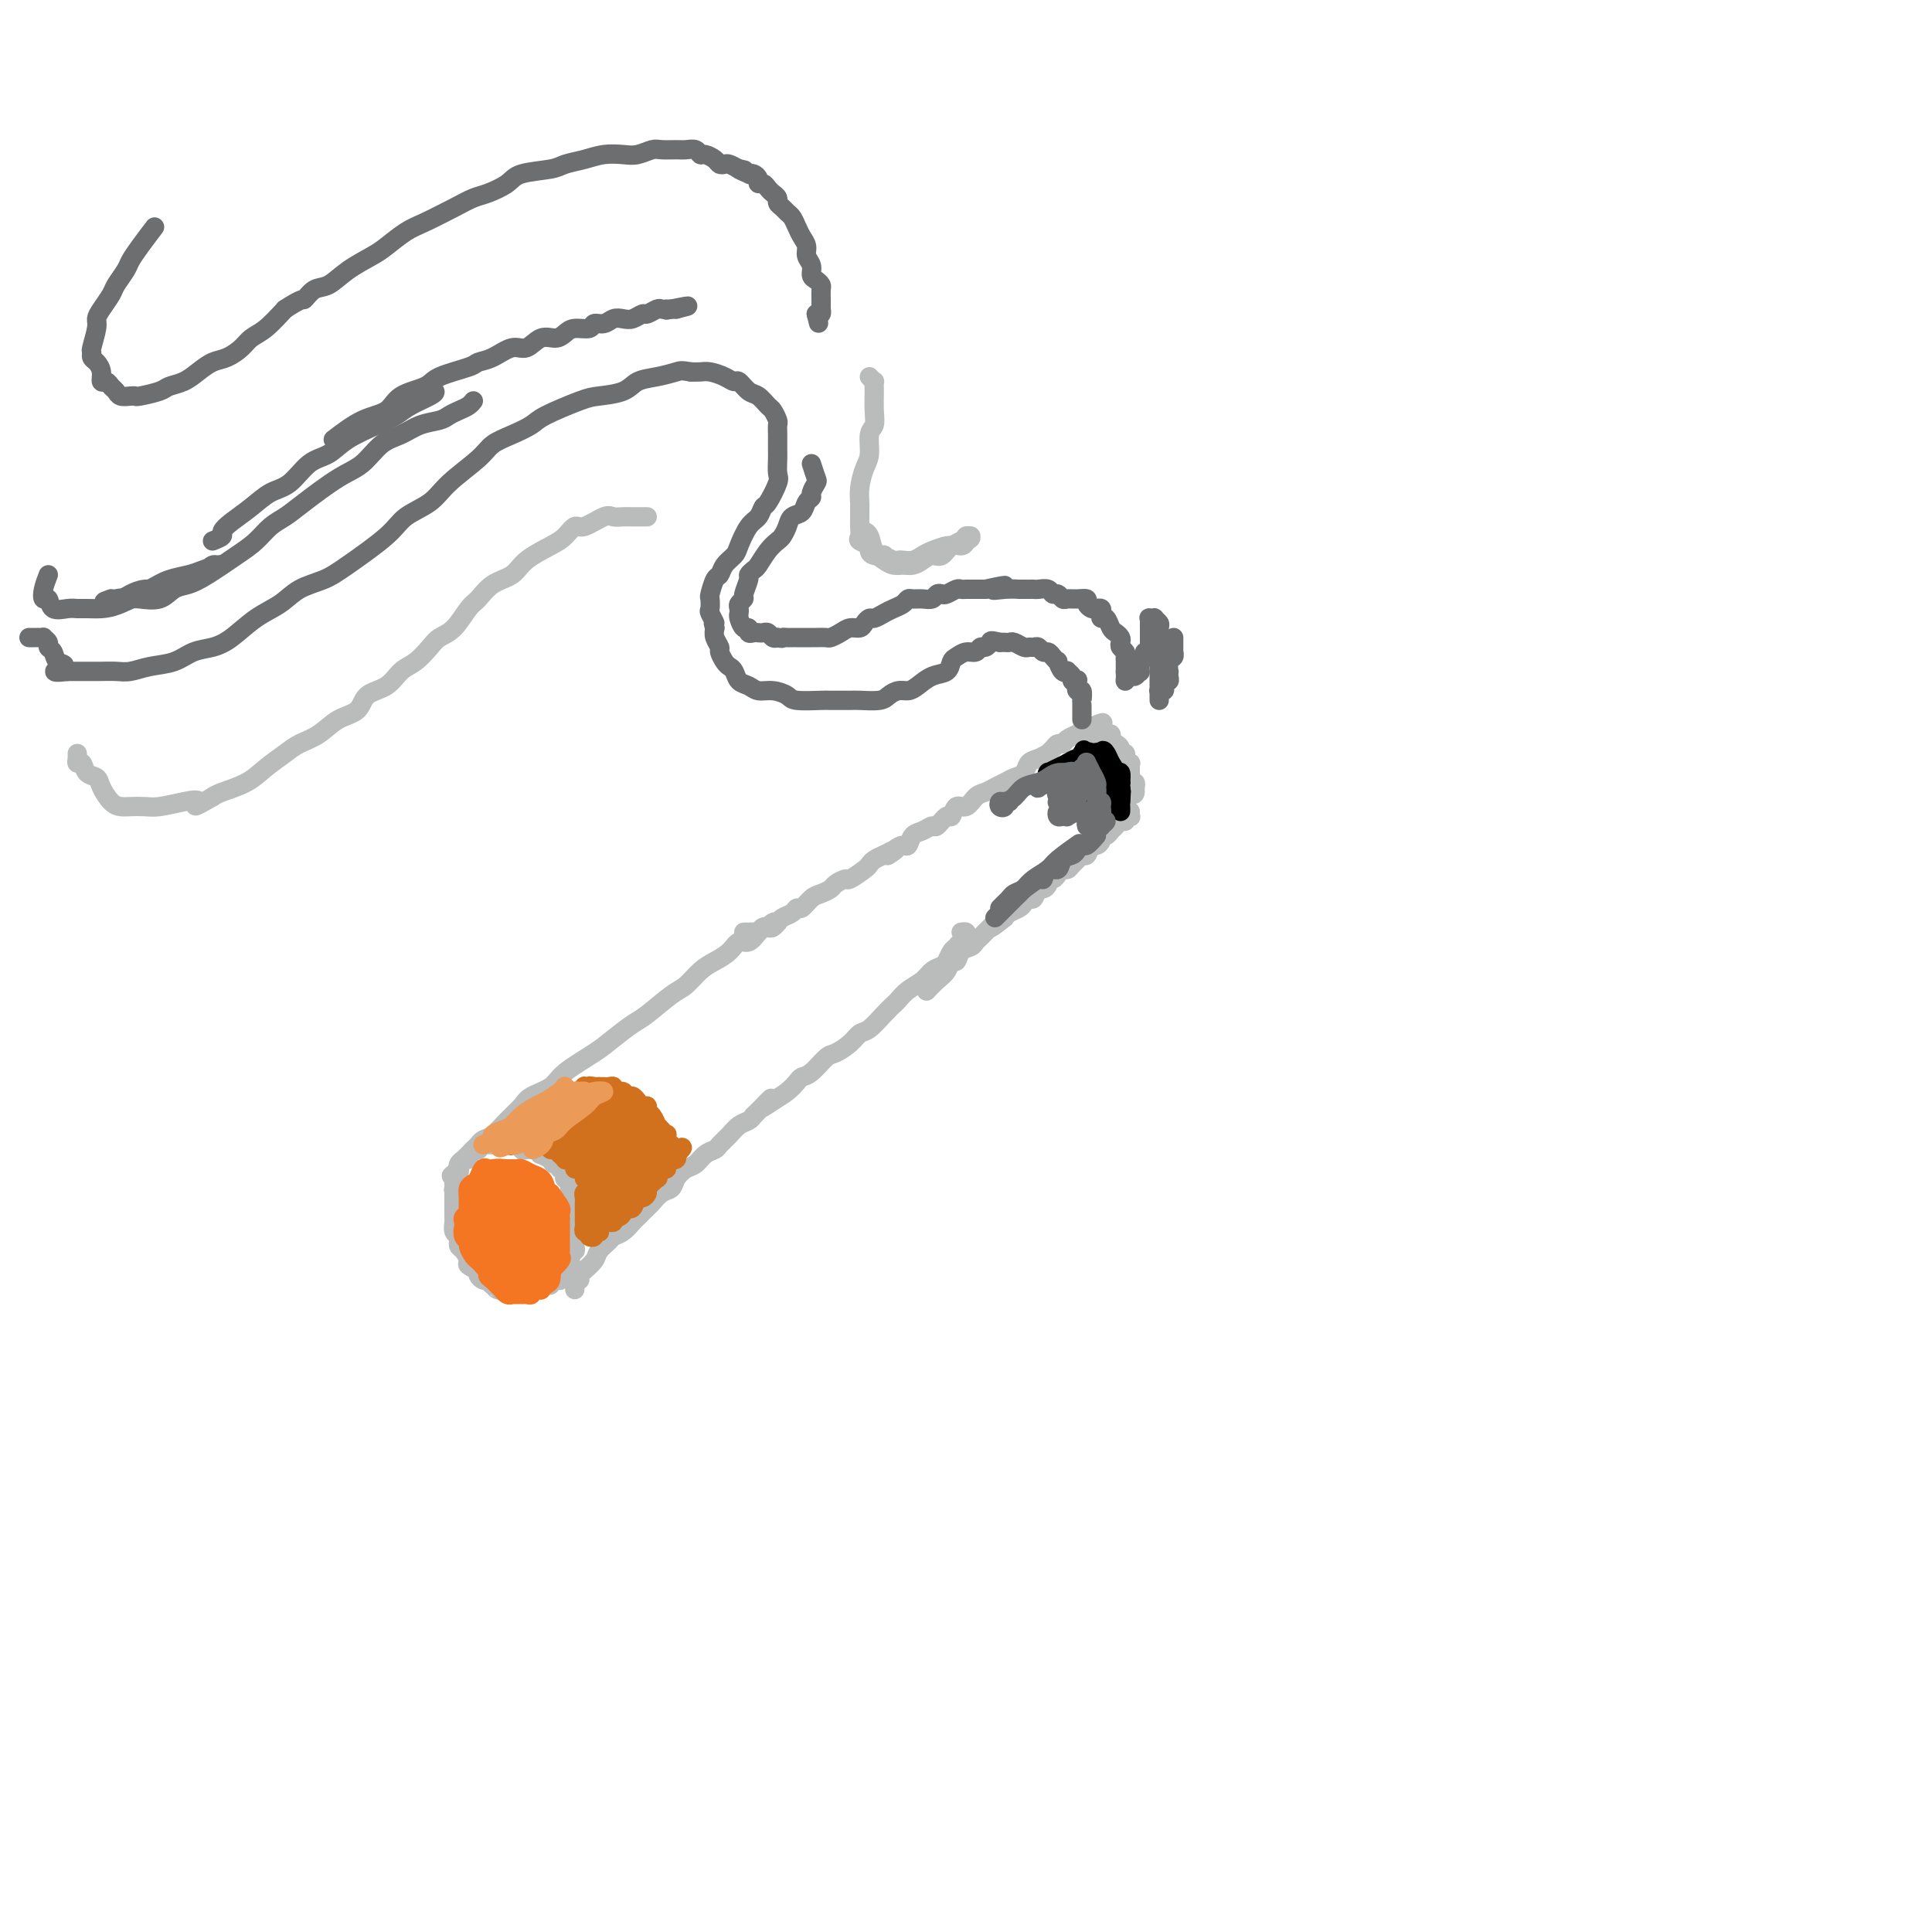<svg viewBox='0 0 400 400' version='1.1' xmlns='http://www.w3.org/2000/svg' xmlns:xlink='http://www.w3.org/1999/xlink'><g fill='none' stroke='#BABBBB' stroke-width='4' stroke-linecap='round' stroke-linejoin='round'><path d='M161,191c-0.303,-0.112 -0.605,-0.225 -1,0c-0.395,0.225 -0.882,0.786 -1,1c-0.118,0.214 0.134,0.080 0,0c-0.134,-0.080 -0.654,-0.107 -1,0c-0.346,0.107 -0.518,0.346 -1,1c-0.482,0.654 -1.272,1.721 -2,2c-0.728,0.279 -1.392,-0.230 -2,0c-0.608,0.230 -1.161,1.200 -2,2c-0.839,0.800 -1.965,1.429 -3,2c-1.035,0.571 -1.980,1.082 -3,2c-1.020,0.918 -2.114,2.241 -3,3c-0.886,0.759 -1.564,0.954 -3,2c-1.436,1.046 -3.631,2.944 -5,4c-1.369,1.056 -1.912,1.270 -3,2c-1.088,0.730 -2.722,1.978 -4,3c-1.278,1.022 -2.200,1.820 -4,3c-1.800,1.180 -4.477,2.741 -6,4c-1.523,1.259 -1.892,2.215 -3,3c-1.108,0.785 -2.955,1.401 -4,2c-1.045,0.599 -1.288,1.183 -2,2c-0.712,0.817 -1.891,1.867 -3,3c-1.109,1.133 -2.146,2.349 -3,3c-0.854,0.651 -1.525,0.738 -2,1c-0.475,0.262 -0.754,0.701 -1,1c-0.246,0.299 -0.458,0.459 -1,1c-0.542,0.541 -1.413,1.465 -2,2c-0.587,0.535 -0.889,0.683 -1,1c-0.111,0.317 -0.032,0.805 0,1c0.032,0.195 0.016,0.098 0,0'/><path d='M95,242c-2.547,2.483 -1.415,1.192 -1,1c0.415,-0.192 0.111,0.717 0,1c-0.111,0.283 -0.030,-0.060 0,0c0.030,0.060 0.008,0.523 0,1c-0.008,0.477 -0.002,0.968 0,1c0.002,0.032 0.001,-0.396 0,0c-0.001,0.396 -0.000,1.616 0,2c0.000,0.384 -0.000,-0.070 0,0c0.000,0.070 0.000,0.662 0,1c-0.000,0.338 -0.001,0.423 0,1c0.001,0.577 0.004,1.646 0,2c-0.004,0.354 -0.015,-0.007 0,0c0.015,0.007 0.056,0.383 0,1c-0.056,0.617 -0.209,1.474 0,2c0.209,0.526 0.778,0.722 1,1c0.222,0.278 0.096,0.637 0,1c-0.096,0.363 -0.162,0.728 0,1c0.162,0.272 0.551,0.450 1,1c0.449,0.550 0.957,1.471 1,2c0.043,0.529 -0.378,0.667 0,1c0.378,0.333 1.554,0.860 2,1c0.446,0.140 0.161,-0.107 0,0c-0.161,0.107 -0.197,0.567 0,1c0.197,0.433 0.628,0.838 1,1c0.372,0.162 0.686,0.081 1,0'/><path d='M101,265c1.278,1.713 0.972,0.995 1,1c0.028,0.005 0.389,0.733 1,1c0.611,0.267 1.474,0.072 2,0c0.526,-0.072 0.717,-0.019 1,0c0.283,0.019 0.658,0.006 1,0c0.342,-0.006 0.651,-0.005 1,0c0.349,0.005 0.737,0.015 1,0c0.263,-0.015 0.400,-0.056 1,0c0.600,0.056 1.664,0.207 2,0c0.336,-0.207 -0.054,-0.773 0,-1c0.054,-0.227 0.553,-0.114 1,0c0.447,0.114 0.842,0.228 1,0c0.158,-0.228 0.080,-0.797 0,-1c-0.080,-0.203 -0.161,-0.039 0,0c0.161,0.039 0.565,-0.046 1,0c0.435,0.046 0.901,0.222 1,0c0.099,-0.222 -0.169,-0.843 0,-1c0.169,-0.157 0.776,0.151 1,0c0.224,-0.151 0.064,-0.763 0,-1c-0.064,-0.237 -0.031,-0.101 0,0c0.031,0.101 0.061,0.168 0,0c-0.061,-0.168 -0.212,-0.571 0,-1c0.212,-0.429 0.788,-0.885 1,-1c0.212,-0.115 0.061,0.110 0,0c-0.061,-0.110 -0.030,-0.555 0,-1'/><path d='M118,260c0.868,-1.321 0.036,-1.124 0,-1c-0.036,0.124 0.722,0.174 1,0c0.278,-0.174 0.074,-0.572 0,-1c-0.074,-0.428 -0.020,-0.884 0,-1c0.020,-0.116 0.005,0.110 0,0c-0.005,-0.110 -0.001,-0.555 0,-1c0.001,-0.445 0.000,-0.889 0,-1c-0.000,-0.111 -0.000,0.109 0,0c0.000,-0.109 0.000,-0.549 0,-1c-0.000,-0.451 -0.000,-0.913 0,-1c0.000,-0.087 0.000,0.202 0,0c-0.000,-0.202 0.000,-0.894 0,-1c-0.000,-0.106 -0.000,0.374 0,0c0.000,-0.374 0.000,-1.602 0,-2c-0.000,-0.398 -0.000,0.034 0,0c0.000,-0.034 0.001,-0.535 0,-1c-0.001,-0.465 -0.004,-0.894 0,-1c0.004,-0.106 0.016,0.113 0,0c-0.016,-0.113 -0.061,-0.556 0,-1c0.061,-0.444 0.227,-0.890 0,-1c-0.227,-0.110 -0.846,0.115 -1,0c-0.154,-0.115 0.156,-0.569 0,-1c-0.156,-0.431 -0.777,-0.837 -1,-1c-0.223,-0.163 -0.046,-0.082 0,0c0.046,0.082 -0.039,0.166 0,0c0.039,-0.166 0.203,-0.583 0,-1c-0.203,-0.417 -0.772,-0.833 -1,-1c-0.228,-0.167 -0.114,-0.083 0,0'/><path d='M116,242c-0.467,-2.946 -0.633,-1.310 -1,-1c-0.367,0.310 -0.935,-0.705 -1,-1c-0.065,-0.295 0.372,0.131 0,0c-0.372,-0.131 -1.554,-0.820 -2,-1c-0.446,-0.180 -0.157,0.148 0,0c0.157,-0.148 0.183,-0.772 0,-1c-0.183,-0.228 -0.575,-0.060 -1,0c-0.425,0.060 -0.884,0.012 -1,0c-0.116,-0.012 0.110,0.011 0,0c-0.110,-0.011 -0.555,-0.055 -1,0c-0.445,0.055 -0.890,0.211 -1,0c-0.110,-0.211 0.115,-0.789 0,-1c-0.115,-0.211 -0.569,-0.057 -1,0c-0.431,0.057 -0.838,0.015 -1,0c-0.162,-0.015 -0.080,-0.004 0,0c0.080,0.004 0.157,0.001 0,0c-0.157,-0.001 -0.549,-0.000 -1,0c-0.451,0.000 -0.961,-0.000 -1,0c-0.039,0.000 0.392,0.000 0,0c-0.392,-0.000 -1.607,-0.001 -2,0c-0.393,0.001 0.034,0.004 0,0c-0.034,-0.004 -0.531,-0.015 -1,0c-0.469,0.015 -0.909,0.057 -1,0c-0.091,-0.057 0.169,-0.213 0,0c-0.169,0.213 -0.766,0.795 -1,1c-0.234,0.205 -0.104,0.034 0,0c0.104,-0.034 0.182,0.068 0,0c-0.182,-0.068 -0.623,-0.305 -1,0c-0.377,0.305 -0.688,1.153 -1,2'/><path d='M97,240c-1.559,0.419 -0.957,-0.034 -1,0c-0.043,0.034 -0.729,0.555 -1,1c-0.271,0.445 -0.125,0.813 0,1c0.125,0.188 0.229,0.195 0,1c-0.229,0.805 -0.793,2.409 -1,3c-0.207,0.591 -0.059,0.169 0,0c0.059,-0.169 0.030,-0.084 0,0'/><path d='M119,267c0.033,-0.304 0.066,-0.607 0,-1c-0.066,-0.393 -0.230,-0.874 0,-1c0.230,-0.126 0.853,0.104 1,0c0.147,-0.104 -0.183,-0.541 0,-1c0.183,-0.459 0.879,-0.939 1,-1c0.121,-0.061 -0.333,0.296 0,0c0.333,-0.296 1.454,-1.244 2,-2c0.546,-0.756 0.517,-1.320 1,-2c0.483,-0.680 1.476,-1.476 2,-2c0.524,-0.524 0.578,-0.774 1,-1c0.422,-0.226 1.211,-0.427 2,-1c0.789,-0.573 1.576,-1.520 2,-2c0.424,-0.480 0.485,-0.495 1,-1c0.515,-0.505 1.485,-1.500 2,-2c0.515,-0.500 0.575,-0.505 1,-1c0.425,-0.495 1.216,-1.479 2,-2c0.784,-0.521 1.561,-0.577 2,-1c0.439,-0.423 0.541,-1.213 1,-2c0.459,-0.787 1.274,-1.572 2,-2c0.726,-0.428 1.363,-0.499 2,-1c0.637,-0.501 1.273,-1.433 2,-2c0.727,-0.567 1.547,-0.768 2,-1c0.453,-0.232 0.541,-0.496 1,-1c0.459,-0.504 1.288,-1.249 2,-2c0.712,-0.751 1.307,-1.510 2,-2c0.693,-0.490 1.484,-0.711 2,-1c0.516,-0.289 0.758,-0.644 1,-1'/><path d='M156,231c6.096,-5.986 2.837,-2.952 2,-2c-0.837,0.952 0.747,-0.176 2,-1c1.253,-0.824 2.174,-1.342 3,-2c0.826,-0.658 1.557,-1.457 2,-2c0.443,-0.543 0.598,-0.831 1,-1c0.402,-0.169 1.053,-0.221 2,-1c0.947,-0.779 2.192,-2.287 3,-3c0.808,-0.713 1.179,-0.631 2,-1c0.821,-0.369 2.094,-1.188 3,-2c0.906,-0.812 1.447,-1.617 2,-2c0.553,-0.383 1.120,-0.343 2,-1c0.880,-0.657 2.074,-2.010 3,-3c0.926,-0.990 1.585,-1.617 2,-2c0.415,-0.383 0.587,-0.523 1,-1c0.413,-0.477 1.066,-1.293 2,-2c0.934,-0.707 2.148,-1.307 3,-2c0.852,-0.693 1.342,-1.481 2,-2c0.658,-0.519 1.486,-0.770 2,-1c0.514,-0.230 0.716,-0.440 1,-1c0.284,-0.560 0.651,-1.470 1,-2c0.349,-0.530 0.682,-0.681 1,-1c0.318,-0.319 0.622,-0.807 1,-1c0.378,-0.193 0.830,-0.090 1,0c0.170,0.090 0.059,0.168 0,0c-0.059,-0.168 -0.067,-0.581 0,-1c0.067,-0.419 0.210,-0.844 0,-1c-0.210,-0.156 -0.774,-0.045 -1,0c-0.226,0.045 -0.113,0.022 0,0'/><path d='M155,193c-0.542,0.001 -1.085,0.001 -1,0c0.085,-0.001 0.796,-0.004 1,0c0.204,0.004 -0.100,0.015 0,0c0.100,-0.015 0.604,-0.055 1,0c0.396,0.055 0.684,0.207 1,0c0.316,-0.207 0.658,-0.773 1,-1c0.342,-0.227 0.682,-0.117 1,0c0.318,0.117 0.614,0.239 1,0c0.386,-0.239 0.863,-0.839 1,-1c0.137,-0.161 -0.066,0.116 0,0c0.066,-0.116 0.402,-0.626 1,-1c0.598,-0.374 1.458,-0.611 2,-1c0.542,-0.389 0.765,-0.930 1,-1c0.235,-0.070 0.481,0.333 1,0c0.519,-0.333 1.309,-1.400 2,-2c0.691,-0.600 1.282,-0.733 2,-1c0.718,-0.267 1.562,-0.667 2,-1c0.438,-0.333 0.471,-0.600 1,-1c0.529,-0.400 1.556,-0.933 2,-1c0.444,-0.067 0.307,0.333 1,0c0.693,-0.333 2.217,-1.399 3,-2c0.783,-0.601 0.826,-0.739 1,-1c0.174,-0.261 0.478,-0.646 1,-1c0.522,-0.354 1.261,-0.677 2,-1'/><path d='M183,177c4.526,-2.433 1.842,-0.515 1,0c-0.842,0.515 0.158,-0.372 1,-1c0.842,-0.628 1.525,-0.996 2,-1c0.475,-0.004 0.742,0.355 1,0c0.258,-0.355 0.507,-1.424 1,-2c0.493,-0.576 1.232,-0.660 2,-1c0.768,-0.340 1.567,-0.936 2,-1c0.433,-0.064 0.500,0.405 1,0c0.500,-0.405 1.432,-1.685 2,-2c0.568,-0.315 0.771,0.333 1,0c0.229,-0.333 0.484,-1.647 1,-2c0.516,-0.353 1.293,0.256 2,0c0.707,-0.256 1.344,-1.378 2,-2c0.656,-0.622 1.331,-0.743 2,-1c0.669,-0.257 1.330,-0.650 2,-1c0.670,-0.350 1.348,-0.657 2,-1c0.652,-0.343 1.279,-0.723 2,-1c0.721,-0.277 1.537,-0.452 2,-1c0.463,-0.548 0.572,-1.470 1,-2c0.428,-0.530 1.175,-0.668 2,-1c0.825,-0.332 1.727,-0.859 2,-1c0.273,-0.141 -0.083,0.103 0,0c0.083,-0.103 0.604,-0.553 1,-1c0.396,-0.447 0.666,-0.890 1,-1c0.334,-0.110 0.734,0.114 1,0c0.266,-0.114 0.400,-0.567 1,-1c0.600,-0.433 1.666,-0.848 2,-1c0.334,-0.152 -0.064,-0.041 0,0c0.064,0.041 0.590,0.012 1,0c0.410,-0.012 0.705,-0.006 1,0'/><path d='M225,152c6.509,-4.093 1.781,-1.825 0,-1c-1.781,0.825 -0.617,0.207 0,0c0.617,-0.207 0.686,-0.003 1,0c0.314,0.003 0.871,-0.195 1,0c0.129,0.195 -0.172,0.784 0,1c0.172,0.216 0.817,0.061 1,0c0.183,-0.061 -0.095,-0.026 0,0c0.095,0.026 0.564,0.045 1,0c0.436,-0.045 0.839,-0.153 1,0c0.161,0.153 0.081,0.567 0,1c-0.081,0.433 -0.161,0.886 0,1c0.161,0.114 0.564,-0.110 1,0c0.436,0.110 0.905,0.555 1,1c0.095,0.445 -0.185,0.889 0,1c0.185,0.111 0.834,-0.111 1,0c0.166,0.111 -0.152,0.556 0,1c0.152,0.444 0.773,0.889 1,1c0.227,0.111 0.061,-0.111 0,0c-0.061,0.111 -0.017,0.556 0,1c0.017,0.444 0.008,0.889 0,1c-0.008,0.111 -0.016,-0.110 0,0c0.016,0.110 0.057,0.551 0,1c-0.057,0.449 -0.211,0.908 0,1c0.211,0.092 0.789,-0.181 1,0c0.211,0.181 0.057,0.818 0,1c-0.057,0.182 -0.016,-0.091 0,0c0.016,0.091 0.008,0.545 0,1'/><path d='M235,164c-0.071,0.929 -0.750,0.250 -1,0c-0.250,-0.250 -0.071,-0.071 0,0c0.071,0.071 0.036,0.036 0,0'/><path d='M234,168c-0.032,0.414 -0.064,0.828 0,1c0.064,0.172 0.224,0.102 0,0c-0.224,-0.102 -0.834,-0.235 -1,0c-0.166,0.235 0.110,0.837 0,1c-0.110,0.163 -0.608,-0.115 -1,0c-0.392,0.115 -0.679,0.622 -1,1c-0.321,0.378 -0.678,0.627 -1,1c-0.322,0.373 -0.611,0.868 -1,1c-0.389,0.132 -0.878,-0.101 -1,0c-0.122,0.101 0.122,0.534 0,1c-0.122,0.466 -0.610,0.965 -1,1c-0.390,0.035 -0.682,-0.394 -1,0c-0.318,0.394 -0.663,1.612 -1,2c-0.337,0.388 -0.668,-0.054 -1,0c-0.332,0.054 -0.666,0.606 -1,1c-0.334,0.394 -0.666,0.631 -1,1c-0.334,0.369 -0.668,0.869 -1,1c-0.332,0.131 -0.663,-0.106 -1,0c-0.337,0.106 -0.682,0.554 -1,1c-0.318,0.446 -0.610,0.888 -1,1c-0.390,0.112 -0.878,-0.106 -1,0c-0.122,0.106 0.122,0.535 0,1c-0.122,0.465 -0.610,0.965 -1,1c-0.390,0.035 -0.681,-0.394 -1,0c-0.319,0.394 -0.667,1.611 -1,2c-0.333,0.389 -0.653,-0.050 -1,0c-0.347,0.050 -0.722,0.591 -1,1c-0.278,0.409 -0.459,0.687 -1,1c-0.541,0.313 -1.440,0.661 -2,1c-0.560,0.339 -0.780,0.670 -1,1'/><path d='M208,190c-4.432,3.586 -2.511,1.552 -2,1c0.511,-0.552 -0.388,0.377 -1,1c-0.612,0.623 -0.936,0.941 -1,1c-0.064,0.059 0.134,-0.140 0,0c-0.134,0.140 -0.599,0.620 -1,1c-0.401,0.380 -0.738,0.661 -1,1c-0.262,0.339 -0.451,0.738 -1,1c-0.549,0.262 -1.459,0.387 -2,1c-0.541,0.613 -0.713,1.713 -1,2c-0.287,0.287 -0.690,-0.238 -1,0c-0.310,0.238 -0.526,1.239 -1,2c-0.474,0.761 -1.204,1.282 -2,2c-0.796,0.718 -1.656,1.634 -2,2c-0.344,0.366 -0.172,0.183 0,0'/></g>
<g fill='none' stroke='#D2711D' stroke-width='4' stroke-linecap='round' stroke-linejoin='round'><path d='M104,237c0.304,-0.423 0.607,-0.845 1,-1c0.393,-0.155 0.875,-0.041 1,0c0.125,0.041 -0.107,0.011 0,0c0.107,-0.011 0.553,-0.003 1,0c0.447,0.003 0.893,-0.000 1,0c0.107,0.000 -0.126,0.004 0,0c0.126,-0.004 0.611,-0.016 1,0c0.389,0.016 0.682,0.061 1,0c0.318,-0.061 0.662,-0.228 1,0c0.338,0.228 0.669,0.850 1,1c0.331,0.150 0.662,-0.171 1,0c0.338,0.171 0.683,0.834 1,1c0.317,0.166 0.606,-0.166 1,0c0.394,0.166 0.893,0.828 1,1c0.107,0.172 -0.178,-0.147 0,0c0.178,0.147 0.817,0.761 1,1c0.183,0.239 -0.092,0.102 0,0c0.092,-0.102 0.550,-0.168 1,0c0.450,0.168 0.890,0.571 1,1c0.110,0.429 -0.111,0.885 0,1c0.111,0.115 0.555,-0.110 1,0c0.445,0.110 0.890,0.555 1,1c0.110,0.445 -0.114,0.890 0,1c0.114,0.110 0.567,-0.115 1,0c0.433,0.115 0.847,0.569 1,1c0.153,0.431 0.044,0.837 0,1c-0.044,0.163 -0.022,0.081 0,0'/><path d='M123,246c1.563,1.345 0.471,0.207 0,0c-0.471,-0.207 -0.322,0.518 0,1c0.322,0.482 0.818,0.721 1,1c0.182,0.279 0.049,0.599 0,1c-0.049,0.401 -0.013,0.882 0,1c0.013,0.118 0.003,-0.127 0,0c-0.003,0.127 -0.001,0.625 0,1c0.001,0.375 -0.000,0.626 0,1c0.000,0.374 0.001,0.871 0,1c-0.001,0.129 -0.004,-0.110 0,0c0.004,0.110 0.016,0.569 0,1c-0.016,0.431 -0.061,0.834 0,1c0.061,0.166 0.226,0.094 0,0c-0.226,-0.094 -0.845,-0.210 -1,0c-0.155,0.210 0.154,0.747 0,1c-0.154,0.253 -0.770,0.223 -1,0c-0.230,-0.223 -0.076,-0.637 0,-1c0.076,-0.363 0.072,-0.675 0,-1c-0.072,-0.325 -0.212,-0.665 0,-1c0.212,-0.335 0.775,-0.667 1,-1c0.225,-0.333 0.113,-0.666 0,-1'/><path d='M123,251c-0.090,-0.719 0.186,-0.515 0,-1c-0.186,-0.485 -0.835,-1.657 -1,-2c-0.165,-0.343 0.152,0.145 0,0c-0.152,-0.145 -0.773,-0.922 -1,-1c-0.227,-0.078 -0.061,0.543 0,1c0.061,0.457 0.016,0.749 0,1c-0.016,0.251 -0.004,0.463 0,1c0.004,0.537 0.000,1.401 0,2c-0.000,0.599 0.004,0.932 0,1c-0.004,0.068 -0.016,-0.129 0,0c0.016,0.129 0.061,0.586 0,1c-0.061,0.414 -0.227,0.787 0,1c0.227,0.213 0.846,0.267 1,0c0.154,-0.267 -0.156,-0.855 0,-1c0.156,-0.145 0.777,0.154 1,0c0.223,-0.154 0.049,-0.759 0,-1c-0.049,-0.241 0.028,-0.116 0,0c-0.028,0.116 -0.161,0.224 0,0c0.161,-0.224 0.618,-0.778 1,-1c0.382,-0.222 0.691,-0.111 1,0'/><path d='M125,252c0.630,-0.526 0.207,-0.341 0,0c-0.207,0.341 -0.196,0.838 0,1c0.196,0.162 0.578,-0.012 1,0c0.422,0.012 0.883,0.210 1,0c0.117,-0.210 -0.109,-0.827 0,-1c0.109,-0.173 0.554,0.099 1,0c0.446,-0.099 0.893,-0.570 1,-1c0.107,-0.430 -0.126,-0.818 0,-1c0.126,-0.182 0.613,-0.157 1,0c0.387,0.157 0.676,0.447 1,0c0.324,-0.447 0.683,-1.630 1,-2c0.317,-0.370 0.593,0.073 1,0c0.407,-0.073 0.946,-0.663 1,-1c0.054,-0.337 -0.375,-0.420 0,-1c0.375,-0.580 1.555,-1.657 2,-2c0.445,-0.343 0.157,0.049 0,0c-0.157,-0.049 -0.182,-0.539 0,-1c0.182,-0.461 0.569,-0.894 1,-1c0.431,-0.106 0.904,0.116 1,0c0.096,-0.116 -0.184,-0.571 0,-1c0.184,-0.429 0.834,-0.833 1,-1c0.166,-0.167 -0.151,-0.096 0,0c0.151,0.096 0.772,0.218 1,0c0.228,-0.218 0.065,-0.777 0,-1c-0.065,-0.223 -0.033,-0.112 0,0'/><path d='M140,239c2.380,-2.233 0.830,-1.314 0,-1c-0.830,0.314 -0.941,0.024 -1,0c-0.059,-0.024 -0.068,0.219 0,0c0.068,-0.219 0.212,-0.898 0,-1c-0.212,-0.102 -0.779,0.375 -1,0c-0.221,-0.375 -0.097,-1.601 0,-2c0.097,-0.399 0.167,0.030 0,0c-0.167,-0.030 -0.571,-0.518 -1,-1c-0.429,-0.482 -0.885,-0.956 -1,-1c-0.115,-0.044 0.110,0.343 0,0c-0.110,-0.343 -0.554,-1.415 -1,-2c-0.446,-0.585 -0.893,-0.682 -1,-1c-0.107,-0.318 0.126,-0.856 0,-1c-0.126,-0.144 -0.613,0.106 -1,0c-0.387,-0.106 -0.676,-0.568 -1,-1c-0.324,-0.432 -0.683,-0.833 -1,-1c-0.317,-0.167 -0.592,-0.101 -1,0c-0.408,0.101 -0.949,0.237 -1,0c-0.051,-0.237 0.389,-0.848 0,-1c-0.389,-0.152 -1.606,0.155 -2,0c-0.394,-0.155 0.035,-0.774 0,-1c-0.035,-0.226 -0.535,-0.061 -1,0c-0.465,0.061 -0.895,0.016 -1,0c-0.105,-0.016 0.116,-0.004 0,0c-0.116,0.004 -0.570,0.001 -1,0c-0.430,-0.001 -0.837,-0.000 -1,0c-0.163,0.000 -0.081,0.000 0,0'/><path d='M123,225c-1.400,-0.314 -0.901,-0.099 -1,0c-0.099,0.099 -0.798,0.083 -1,0c-0.202,-0.083 0.091,-0.233 0,0c-0.091,0.233 -0.567,0.850 -1,1c-0.433,0.150 -0.823,-0.166 -1,0c-0.177,0.166 -0.141,0.814 0,1c0.141,0.186 0.388,-0.091 0,0c-0.388,0.091 -1.413,0.550 -2,1c-0.587,0.450 -0.738,0.890 -1,1c-0.262,0.110 -0.635,-0.111 -1,0c-0.365,0.111 -0.723,0.554 -1,1c-0.277,0.446 -0.475,0.893 -1,1c-0.525,0.107 -1.379,-0.127 -2,0c-0.621,0.127 -1.011,0.616 -1,1c0.011,0.384 0.423,0.663 0,1c-0.423,0.337 -1.683,0.731 -2,1c-0.317,0.269 0.307,0.411 0,1c-0.307,0.589 -1.547,1.623 -2,2c-0.453,0.377 -0.119,0.095 0,0c0.119,-0.095 0.021,-0.005 0,0c-0.021,0.005 0.033,-0.076 0,0c-0.033,0.076 -0.152,0.307 0,0c0.152,-0.307 0.576,-1.154 1,-2'/><path d='M107,235c-2.359,1.675 -0.258,0.861 1,0c1.258,-0.861 1.671,-1.771 2,-2c0.329,-0.229 0.574,0.223 1,0c0.426,-0.223 1.032,-1.121 2,-2c0.968,-0.879 2.297,-1.737 3,-2c0.703,-0.263 0.778,0.071 1,0c0.222,-0.071 0.590,-0.548 1,-1c0.410,-0.452 0.863,-0.879 1,-1c0.137,-0.121 -0.042,0.064 0,0c0.042,-0.064 0.306,-0.379 0,0c-0.306,0.379 -1.182,1.450 -2,2c-0.818,0.550 -1.579,0.578 -2,1c-0.421,0.422 -0.501,1.237 -1,2c-0.499,0.763 -1.417,1.473 -2,2c-0.583,0.527 -0.831,0.871 -1,1c-0.169,0.129 -0.260,0.043 0,0c0.260,-0.043 0.871,-0.042 1,0c0.129,0.042 -0.222,0.125 0,0c0.222,-0.125 1.018,-0.456 2,-1c0.982,-0.544 2.149,-1.299 3,-2c0.851,-0.701 1.387,-1.348 2,-2c0.613,-0.652 1.303,-1.309 2,-2c0.697,-0.691 1.399,-1.416 2,-2c0.601,-0.584 1.100,-1.027 1,-1c-0.100,0.027 -0.800,0.523 -1,1c-0.200,0.477 0.100,0.936 0,1c-0.100,0.064 -0.600,-0.267 -1,0c-0.400,0.267 -0.700,1.134 -1,2'/><path d='M121,229c-0.943,0.828 -2.301,1.399 -3,2c-0.699,0.601 -0.738,1.232 -1,2c-0.262,0.768 -0.747,1.671 -1,2c-0.253,0.329 -0.276,0.082 0,0c0.276,-0.082 0.849,0.000 1,0c0.151,-0.000 -0.122,-0.083 0,0c0.122,0.083 0.639,0.330 1,0c0.361,-0.330 0.564,-1.237 1,-2c0.436,-0.763 1.103,-1.381 2,-2c0.897,-0.619 2.023,-1.239 3,-2c0.977,-0.761 1.805,-1.662 2,-2c0.195,-0.338 -0.242,-0.113 0,0c0.242,0.113 1.163,0.113 1,0c-0.163,-0.113 -1.409,-0.339 -2,0c-0.591,0.339 -0.526,1.242 -1,2c-0.474,0.758 -1.487,1.372 -2,2c-0.513,0.628 -0.527,1.272 -1,2c-0.473,0.728 -1.403,1.542 -2,2c-0.597,0.458 -0.859,0.562 -1,1c-0.141,0.438 -0.161,1.212 0,1c0.161,-0.212 0.504,-1.408 1,-2c0.496,-0.592 1.147,-0.580 2,-1c0.853,-0.420 1.910,-1.272 3,-2c1.090,-0.728 2.213,-1.331 3,-2c0.787,-0.669 1.239,-1.403 2,-2c0.761,-0.597 1.833,-1.057 2,-1c0.167,0.057 -0.570,0.631 -1,1c-0.430,0.369 -0.551,0.534 -1,1c-0.449,0.466 -1.224,1.233 -2,2'/><path d='M127,231c-0.875,1.047 -2.063,2.164 -3,3c-0.937,0.836 -1.623,1.390 -2,2c-0.377,0.610 -0.445,1.277 -1,2c-0.555,0.723 -1.597,1.502 -2,2c-0.403,0.498 -0.169,0.716 0,1c0.169,0.284 0.272,0.635 1,0c0.728,-0.635 2.083,-2.255 3,-3c0.917,-0.745 1.398,-0.615 2,-1c0.602,-0.385 1.324,-1.285 2,-2c0.676,-0.715 1.306,-1.247 2,-2c0.694,-0.753 1.450,-1.729 2,-2c0.550,-0.271 0.893,0.163 1,0c0.107,-0.163 -0.020,-0.924 0,-1c0.020,-0.076 0.189,0.532 0,1c-0.189,0.468 -0.737,0.796 -1,1c-0.263,0.204 -0.242,0.283 -1,1c-0.758,0.717 -2.294,2.072 -3,3c-0.706,0.928 -0.582,1.429 -1,2c-0.418,0.571 -1.377,1.211 -2,2c-0.623,0.789 -0.910,1.725 -1,2c-0.090,0.275 0.018,-0.113 0,0c-0.018,0.113 -0.162,0.727 0,1c0.162,0.273 0.630,0.204 1,0c0.370,-0.204 0.643,-0.542 1,-1c0.357,-0.458 0.797,-1.034 2,-2c1.203,-0.966 3.168,-2.321 4,-3c0.832,-0.679 0.532,-0.683 1,-1c0.468,-0.317 1.705,-0.948 2,-1c0.295,-0.052 -0.353,0.474 -1,1'/><path d='M133,236c1.433,-0.952 0.017,0.168 -1,1c-1.017,0.832 -1.635,1.374 -2,2c-0.365,0.626 -0.477,1.335 -1,2c-0.523,0.665 -1.456,1.288 -2,2c-0.544,0.712 -0.700,1.515 -1,2c-0.300,0.485 -0.743,0.652 -1,1c-0.257,0.348 -0.328,0.875 0,1c0.328,0.125 1.054,-0.153 2,-1c0.946,-0.847 2.111,-2.262 3,-3c0.889,-0.738 1.504,-0.797 2,-1c0.496,-0.203 0.875,-0.550 1,-1c0.125,-0.450 -0.004,-1.003 0,-1c0.004,0.003 0.142,0.563 0,1c-0.142,0.437 -0.564,0.752 -1,1c-0.436,0.248 -0.888,0.429 -1,1c-0.112,0.571 0.114,1.530 0,2c-0.114,0.470 -0.568,0.449 -1,1c-0.432,0.551 -0.841,1.672 -1,2c-0.159,0.328 -0.068,-0.138 0,0c0.068,0.138 0.112,0.881 0,1c-0.112,0.119 -0.380,-0.385 0,-1c0.380,-0.615 1.408,-1.341 2,-2c0.592,-0.659 0.747,-1.251 1,-2c0.253,-0.749 0.604,-1.654 1,-2c0.396,-0.346 0.837,-0.132 1,0c0.163,0.132 0.046,0.180 0,0c-0.046,-0.180 -0.023,-0.590 0,-1'/><path d='M134,241c0.939,-1.476 0.788,-1.165 1,-1c0.212,0.165 0.789,0.184 1,0c0.211,-0.184 0.056,-0.571 0,-1c-0.056,-0.429 -0.014,-0.898 0,-1c0.014,-0.102 0.001,0.165 0,0c-0.001,-0.165 0.010,-0.761 0,-1c-0.010,-0.239 -0.041,-0.121 0,0c0.041,0.121 0.154,0.244 0,0c-0.154,-0.244 -0.576,-0.854 -1,-1c-0.424,-0.146 -0.849,0.172 -1,0c-0.151,-0.172 -0.027,-0.834 0,-1c0.027,-0.166 -0.044,0.166 0,0c0.044,-0.166 0.204,-0.829 0,-1c-0.204,-0.171 -0.773,0.150 -1,0c-0.227,-0.150 -0.112,-0.772 0,-1c0.112,-0.228 0.223,-0.061 0,0c-0.223,0.061 -0.778,0.018 -1,0c-0.222,-0.018 -0.111,-0.009 0,0'/><path d='M132,233c-0.293,-1.075 -0.026,0.237 0,1c0.026,0.763 -0.189,0.975 0,1c0.189,0.025 0.783,-0.138 1,0c0.217,0.138 0.059,0.576 0,1c-0.059,0.424 -0.017,0.836 0,1c0.017,0.164 0.008,0.082 0,0'/><path d='M125,253c0.002,-0.445 0.005,-0.890 0,-1c-0.005,-0.110 -0.016,0.116 0,0c0.016,-0.116 0.060,-0.575 0,-1c-0.060,-0.425 -0.222,-0.818 0,-1c0.222,-0.182 0.830,-0.154 1,0c0.170,0.154 -0.099,0.433 0,0c0.099,-0.433 0.565,-1.578 1,-2c0.435,-0.422 0.839,-0.121 1,0c0.161,0.121 0.081,0.060 0,0'/></g>
<g fill='none' stroke='#EC9A57' stroke-width='4' stroke-linecap='round' stroke-linejoin='round'><path d='M100,237c0.893,-0.335 1.785,-0.670 2,-1c0.215,-0.330 -0.248,-0.656 0,-1c0.248,-0.344 1.206,-0.707 2,-1c0.794,-0.293 1.424,-0.516 2,-1c0.576,-0.484 1.097,-1.230 2,-2c0.903,-0.770 2.189,-1.565 3,-2c0.811,-0.435 1.146,-0.509 2,-1c0.854,-0.491 2.228,-1.400 3,-2c0.772,-0.600 0.942,-0.891 1,-1c0.058,-0.109 0.005,-0.038 0,0c-0.005,0.038 0.039,0.041 0,0c-0.039,-0.041 -0.160,-0.128 0,0c0.160,0.128 0.601,0.471 0,1c-0.601,0.529 -2.242,1.245 -3,2c-0.758,0.755 -0.631,1.550 -1,2c-0.369,0.450 -1.232,0.555 -2,1c-0.768,0.445 -1.439,1.230 -2,2c-0.561,0.770 -1.010,1.524 -2,2c-0.990,0.476 -2.519,0.676 -3,1c-0.481,0.324 0.088,0.774 0,1c-0.088,0.226 -0.832,0.227 -1,0c-0.168,-0.227 0.239,-0.682 1,-1c0.761,-0.318 1.874,-0.498 3,-1c1.126,-0.502 2.265,-1.328 3,-2c0.735,-0.672 1.067,-1.192 2,-2c0.933,-0.808 2.466,-1.904 4,-3'/><path d='M116,228c2.591,-1.557 1.069,-0.949 1,-1c-0.069,-0.051 1.314,-0.762 2,-1c0.686,-0.238 0.676,-0.002 1,0c0.324,0.002 0.981,-0.231 1,0c0.019,0.231 -0.600,0.926 -1,1c-0.400,0.074 -0.579,-0.471 -1,0c-0.421,0.471 -1.083,1.959 -2,3c-0.917,1.041 -2.089,1.634 -3,2c-0.911,0.366 -1.559,0.503 -2,1c-0.441,0.497 -0.673,1.353 -1,2c-0.327,0.647 -0.748,1.086 -1,1c-0.252,-0.086 -0.334,-0.695 0,-1c0.334,-0.305 1.086,-0.306 2,-1c0.914,-0.694 1.991,-2.082 3,-3c1.009,-0.918 1.948,-1.368 3,-2c1.052,-0.632 2.215,-1.446 3,-2c0.785,-0.554 1.192,-0.847 2,-1c0.808,-0.153 2.018,-0.167 2,0c-0.018,0.167 -1.266,0.516 -2,1c-0.734,0.484 -0.956,1.104 -2,2c-1.044,0.896 -2.910,2.069 -4,3c-1.090,0.931 -1.406,1.621 -2,2c-0.594,0.379 -1.468,0.448 -2,1c-0.532,0.552 -0.724,1.586 -1,2c-0.276,0.414 -0.638,0.207 -1,0'/><path d='M111,237c-1.954,1.782 0.162,0.737 1,0c0.838,-0.737 0.397,-1.164 1,-2c0.603,-0.836 2.248,-2.080 3,-3c0.752,-0.920 0.610,-1.516 1,-2c0.390,-0.484 1.313,-0.855 2,-1c0.687,-0.145 1.138,-0.064 1,0c-0.138,0.064 -0.866,0.111 -1,0c-0.134,-0.111 0.325,-0.381 0,0c-0.325,0.381 -1.435,1.412 -2,2c-0.565,0.588 -0.585,0.732 -1,1c-0.415,0.268 -1.224,0.660 -2,1c-0.776,0.340 -1.517,0.630 -2,1c-0.483,0.370 -0.706,0.821 -1,1c-0.294,0.179 -0.657,0.086 -1,0c-0.343,-0.086 -0.666,-0.167 -1,0c-0.334,0.167 -0.681,0.581 -1,1c-0.319,0.419 -0.611,0.844 -1,1c-0.389,0.156 -0.874,0.042 -1,0c-0.126,-0.042 0.107,-0.012 0,0c-0.107,0.012 -0.553,0.006 -1,0'/><path d='M105,237c-2.393,1.238 -1.375,0.333 -1,0c0.375,-0.333 0.107,-0.095 0,0c-0.107,0.095 -0.054,0.048 0,0'/></g>
<g fill='none' stroke='#F47623' stroke-width='4' stroke-linecap='round' stroke-linejoin='round'><path d='M101,247c-0.421,1.120 -0.842,2.240 -1,3c-0.158,0.760 -0.052,1.159 0,2c0.052,0.841 0.052,2.124 0,3c-0.052,0.876 -0.154,1.346 0,2c0.154,0.654 0.563,1.493 1,2c0.437,0.507 0.901,0.683 1,1c0.099,0.317 -0.166,0.775 0,1c0.166,0.225 0.762,0.219 1,0c0.238,-0.219 0.117,-0.649 0,-1c-0.117,-0.351 -0.230,-0.623 0,-1c0.230,-0.377 0.804,-0.860 1,-2c0.196,-1.140 0.014,-2.937 0,-4c-0.014,-1.063 0.140,-1.393 0,-2c-0.140,-0.607 -0.573,-1.492 -1,-2c-0.427,-0.508 -0.846,-0.638 -1,-1c-0.154,-0.362 -0.042,-0.957 0,-1c0.042,-0.043 0.014,0.464 0,1c-0.014,0.536 -0.014,1.099 0,2c0.014,0.901 0.041,2.140 0,3c-0.041,0.860 -0.152,1.342 0,2c0.152,0.658 0.567,1.494 1,2c0.433,0.506 0.886,0.683 1,1c0.114,0.317 -0.110,0.773 0,1c0.110,0.227 0.555,0.226 1,0c0.445,-0.226 0.889,-0.676 1,-1c0.111,-0.324 -0.111,-0.521 0,-1c0.111,-0.479 0.556,-1.239 1,-2'/><path d='M107,255c0.312,-1.203 0.091,-2.211 0,-3c-0.091,-0.789 -0.051,-1.360 0,-2c0.051,-0.640 0.115,-1.349 0,-2c-0.115,-0.651 -0.409,-1.243 -1,-2c-0.591,-0.757 -1.479,-1.677 -2,-2c-0.521,-0.323 -0.675,-0.049 -1,0c-0.325,0.049 -0.820,-0.128 -1,0c-0.180,0.128 -0.045,0.562 0,1c0.045,0.438 0.001,0.879 0,2c-0.001,1.121 0.042,2.921 0,4c-0.042,1.079 -0.167,1.438 0,2c0.167,0.562 0.627,1.328 1,2c0.373,0.672 0.659,1.250 1,2c0.341,0.750 0.738,1.673 1,2c0.262,0.327 0.389,0.057 1,0c0.611,-0.057 1.705,0.098 2,0c0.295,-0.098 -0.209,-0.449 0,-1c0.209,-0.551 1.129,-1.302 2,-2c0.871,-0.698 1.691,-1.343 2,-2c0.309,-0.657 0.105,-1.328 0,-2c-0.105,-0.672 -0.112,-1.347 0,-2c0.112,-0.653 0.342,-1.285 0,-2c-0.342,-0.715 -1.256,-1.512 -2,-2c-0.744,-0.488 -1.317,-0.668 -2,-1c-0.683,-0.332 -1.474,-0.818 -2,-1c-0.526,-0.182 -0.786,-0.061 -1,0c-0.214,0.061 -0.383,0.060 -1,0c-0.617,-0.060 -1.681,-0.181 -2,0c-0.319,0.181 0.106,0.664 0,1c-0.106,0.336 -0.745,0.525 -1,1c-0.255,0.475 -0.128,1.238 0,2'/><path d='M101,248c-0.369,1.190 -0.790,2.164 -1,3c-0.210,0.836 -0.207,1.533 0,2c0.207,0.467 0.618,0.703 1,1c0.382,0.297 0.736,0.654 1,1c0.264,0.346 0.437,0.682 1,1c0.563,0.318 1.517,0.617 2,1c0.483,0.383 0.497,0.850 1,1c0.503,0.150 1.497,-0.018 2,0c0.503,0.018 0.517,0.223 1,0c0.483,-0.223 1.436,-0.874 2,-1c0.564,-0.126 0.741,0.272 1,0c0.259,-0.272 0.600,-1.213 1,-2c0.400,-0.787 0.857,-1.419 1,-2c0.143,-0.581 -0.030,-1.111 0,-2c0.030,-0.889 0.261,-2.137 0,-3c-0.261,-0.863 -1.015,-1.342 -2,-2c-0.985,-0.658 -2.200,-1.496 -3,-2c-0.800,-0.504 -1.184,-0.673 -2,-1c-0.816,-0.327 -2.064,-0.813 -3,-1c-0.936,-0.187 -1.560,-0.075 -2,0c-0.440,0.075 -0.696,0.113 -1,0c-0.304,-0.113 -0.656,-0.378 -1,0c-0.344,0.378 -0.681,1.400 -1,2c-0.319,0.600 -0.621,0.780 -1,1c-0.379,0.220 -0.835,0.481 -1,1c-0.165,0.519 -0.037,1.294 0,2c0.037,0.706 -0.015,1.341 0,2c0.015,0.659 0.097,1.342 0,2c-0.097,0.658 -0.372,1.293 0,2c0.372,0.707 1.392,1.488 2,2c0.608,0.512 0.804,0.756 1,1'/><path d='M100,257c0.887,2.094 1.603,1.830 2,2c0.397,0.170 0.474,0.774 1,1c0.526,0.226 1.502,0.073 2,0c0.498,-0.073 0.520,-0.065 1,0c0.480,0.065 1.420,0.187 2,0c0.580,-0.187 0.800,-0.682 1,-1c0.200,-0.318 0.379,-0.459 1,-1c0.621,-0.541 1.683,-1.482 2,-2c0.317,-0.518 -0.111,-0.614 0,-1c0.111,-0.386 0.759,-1.063 1,-2c0.241,-0.937 0.073,-2.135 0,-3c-0.073,-0.865 -0.051,-1.398 0,-2c0.051,-0.602 0.130,-1.271 0,-2c-0.130,-0.729 -0.469,-1.516 -1,-2c-0.531,-0.484 -1.255,-0.665 -2,-1c-0.745,-0.335 -1.513,-0.822 -2,-1c-0.487,-0.178 -0.694,-0.046 -1,0c-0.306,0.046 -0.712,0.004 -1,0c-0.288,-0.004 -0.459,0.028 -1,0c-0.541,-0.028 -1.451,-0.117 -2,0c-0.549,0.117 -0.735,0.440 -1,1c-0.265,0.560 -0.608,1.357 -1,2c-0.392,0.643 -0.834,1.131 -1,2c-0.166,0.869 -0.056,2.121 0,3c0.056,0.879 0.059,1.387 0,2c-0.059,0.613 -0.180,1.331 0,2c0.180,0.669 0.662,1.290 1,2c0.338,0.710 0.534,1.510 1,2c0.466,0.490 1.202,0.670 2,1c0.798,0.330 1.656,0.808 2,1c0.344,0.192 0.172,0.096 0,0'/><path d='M106,260c1.271,0.963 1.450,0.370 2,0c0.550,-0.370 1.472,-0.518 2,-1c0.528,-0.482 0.663,-1.298 1,-2c0.337,-0.702 0.875,-1.290 1,-2c0.125,-0.710 -0.165,-1.542 0,-2c0.165,-0.458 0.785,-0.541 1,-1c0.215,-0.459 0.027,-1.293 0,-2c-0.027,-0.707 0.109,-1.286 0,-2c-0.109,-0.714 -0.463,-1.564 -1,-2c-0.537,-0.436 -1.257,-0.457 -2,-1c-0.743,-0.543 -1.509,-1.608 -2,-2c-0.491,-0.392 -0.706,-0.110 -1,0c-0.294,0.110 -0.667,0.050 -1,0c-0.333,-0.050 -0.626,-0.088 -1,0c-0.374,0.088 -0.829,0.301 -1,1c-0.171,0.699 -0.057,1.882 0,3c0.057,1.118 0.057,2.169 0,3c-0.057,0.831 -0.171,1.441 0,2c0.171,0.559 0.628,1.066 1,2c0.372,0.934 0.658,2.296 1,3c0.342,0.704 0.739,0.752 1,1c0.261,0.248 0.385,0.696 1,1c0.615,0.304 1.720,0.463 2,0c0.280,-0.463 -0.265,-1.547 0,-2c0.265,-0.453 1.341,-0.276 2,-1c0.659,-0.724 0.903,-2.350 1,-3c0.097,-0.650 0.049,-0.325 0,0'/><path d='M111,244c-0.876,0.751 -1.751,1.503 -2,2c-0.249,0.497 0.129,0.740 0,1c-0.129,0.260 -0.766,0.538 -1,1c-0.234,0.462 -0.064,1.108 0,2c0.064,0.892 0.021,2.029 0,3c-0.021,0.971 -0.021,1.775 0,2c0.021,0.225 0.062,-0.129 0,0c-0.062,0.129 -0.228,0.740 0,1c0.228,0.260 0.848,0.169 1,0c0.152,-0.169 -0.166,-0.418 0,-1c0.166,-0.582 0.815,-1.499 1,-2c0.185,-0.501 -0.094,-0.587 0,-1c0.094,-0.413 0.561,-1.152 1,-2c0.439,-0.848 0.849,-1.805 1,-2c0.151,-0.195 0.041,0.371 0,1c-0.041,0.629 -0.015,1.319 0,2c0.015,0.681 0.018,1.351 0,2c-0.018,0.649 -0.058,1.278 0,2c0.058,0.722 0.216,1.538 0,2c-0.216,0.462 -0.804,0.568 -1,1c-0.196,0.432 -0.001,1.188 0,1c0.001,-0.188 -0.192,-1.320 0,-2c0.192,-0.680 0.769,-0.909 1,-1c0.231,-0.091 0.115,-0.046 0,0'/><path d='M114,247c0.845,1.180 1.691,2.360 2,3c0.309,0.640 0.083,0.738 0,1c-0.083,0.262 -0.022,0.686 0,1c0.022,0.314 0.006,0.518 0,1c-0.006,0.482 -0.002,1.243 0,2c0.002,0.757 0.003,1.511 0,2c-0.003,0.489 -0.008,0.713 0,1c0.008,0.287 0.030,0.635 0,1c-0.030,0.365 -0.112,0.746 0,1c0.112,0.254 0.420,0.383 0,1c-0.420,0.617 -1.566,1.724 -2,2c-0.434,0.276 -0.154,-0.280 0,0c0.154,0.280 0.182,1.396 0,2c-0.182,0.604 -0.575,0.697 -1,1c-0.425,0.303 -0.884,0.817 -1,1c-0.116,0.183 0.110,0.035 0,0c-0.110,-0.035 -0.556,0.043 -1,0c-0.444,-0.043 -0.888,-0.208 -1,0c-0.112,0.208 0.106,0.788 0,1c-0.106,0.212 -0.535,0.057 -1,0c-0.465,-0.057 -0.964,-0.014 -1,0c-0.036,0.014 0.393,-0.000 0,0c-0.393,0.000 -1.607,0.015 -2,0c-0.393,-0.015 0.036,-0.059 0,0c-0.036,0.059 -0.535,0.222 -1,0c-0.465,-0.222 -0.895,-0.830 -1,-1c-0.105,-0.170 0.116,0.099 0,0c-0.116,-0.099 -0.570,-0.565 -1,-1c-0.430,-0.435 -0.837,-0.839 -1,-1c-0.163,-0.161 -0.081,-0.081 0,0'/><path d='M102,265c-0.861,-0.643 -1.014,-0.749 -1,-1c0.014,-0.251 0.196,-0.646 0,-1c-0.196,-0.354 -0.771,-0.667 -1,-1c-0.229,-0.333 -0.113,-0.685 0,-1c0.113,-0.315 0.223,-0.592 0,-1c-0.223,-0.408 -0.778,-0.946 -1,-1c-0.222,-0.054 -0.112,0.375 0,0c0.112,-0.375 0.227,-1.553 0,-2c-0.227,-0.447 -0.797,-0.161 -1,0c-0.203,0.161 -0.040,0.198 0,0c0.040,-0.198 -0.042,-0.631 0,-1c0.042,-0.369 0.207,-0.673 0,-1c-0.207,-0.327 -0.788,-0.675 -1,-1c-0.212,-0.325 -0.057,-0.626 0,-1c0.057,-0.374 0.016,-0.821 0,-1c-0.016,-0.179 -0.008,-0.089 0,0'/><path d='M97,246c0.008,1.179 0.016,2.358 0,3c-0.016,0.642 -0.057,0.748 0,1c0.057,0.252 0.210,0.648 0,1c-0.210,0.352 -0.784,0.658 -1,1c-0.216,0.342 -0.073,0.721 0,1c0.073,0.279 0.075,0.460 0,1c-0.075,0.540 -0.227,1.440 0,2c0.227,0.560 0.835,0.780 1,1c0.165,0.220 -0.111,0.440 0,1c0.111,0.560 0.608,1.459 1,2c0.392,0.541 0.677,0.723 1,1c0.323,0.277 0.683,0.649 1,1c0.317,0.351 0.592,0.683 1,1c0.408,0.317 0.949,0.621 1,1c0.051,0.379 -0.389,0.834 0,1c0.389,0.166 1.606,0.045 2,0c0.394,-0.045 -0.035,-0.012 0,0c0.035,0.012 0.535,0.003 1,0c0.465,-0.003 0.894,-0.001 1,0c0.106,0.001 -0.112,0.003 0,0c0.112,-0.003 0.553,-0.009 1,0c0.447,0.009 0.898,0.033 1,0c0.102,-0.033 -0.145,-0.122 0,0c0.145,0.122 0.684,0.454 1,0c0.316,-0.454 0.410,-1.694 1,-2c0.590,-0.306 1.678,0.321 2,0c0.322,-0.321 -0.120,-1.591 0,-2c0.120,-0.409 0.801,0.044 1,0c0.199,-0.044 -0.086,-0.584 0,-1c0.086,-0.416 0.543,-0.708 1,-1'/><path d='M114,259c0.926,-0.888 0.242,-0.107 0,0c-0.242,0.107 -0.044,-0.461 0,-1c0.044,-0.539 -0.068,-1.050 0,-1c0.068,0.050 0.317,0.662 0,1c-0.317,0.338 -1.199,0.403 -2,1c-0.801,0.597 -1.522,1.726 -2,2c-0.478,0.274 -0.713,-0.309 -1,0c-0.287,0.309 -0.626,1.509 -1,2c-0.374,0.491 -0.783,0.275 -1,0c-0.217,-0.275 -0.243,-0.607 0,-1c0.243,-0.393 0.756,-0.847 1,-1c0.244,-0.153 0.219,-0.004 0,0c-0.219,0.004 -0.633,-0.138 -1,0c-0.367,0.138 -0.687,0.555 -1,1c-0.313,0.445 -0.620,0.918 -1,1c-0.380,0.082 -0.834,-0.225 -1,0c-0.166,0.225 -0.045,0.984 0,1c0.045,0.016 0.013,-0.710 0,-1c-0.013,-0.290 -0.006,-0.145 0,0'/></g>
<g fill='none' stroke='#000000' stroke-width='4' stroke-linecap='round' stroke-linejoin='round'><path d='M231,165c-0.331,-0.089 -0.662,-0.178 -1,0c-0.338,0.178 -0.684,0.624 -1,1c-0.316,0.376 -0.603,0.682 -1,1c-0.397,0.318 -0.903,0.646 -1,1c-0.097,0.354 0.214,0.733 0,1c-0.214,0.267 -0.954,0.422 -1,0c-0.046,-0.422 0.600,-1.419 1,-2c0.400,-0.581 0.553,-0.744 1,-1c0.447,-0.256 1.189,-0.605 2,-1c0.811,-0.395 1.690,-0.835 2,-1c0.310,-0.165 0.051,-0.056 0,0c-0.051,0.056 0.108,0.057 0,0c-0.108,-0.057 -0.481,-0.174 -1,0c-0.519,0.174 -1.183,0.639 -2,1c-0.817,0.361 -1.788,0.619 -2,1c-0.212,0.381 0.335,0.886 0,1c-0.335,0.114 -1.552,-0.162 -2,0c-0.448,0.162 -0.128,0.760 0,1c0.128,0.240 0.064,0.120 0,0'/><path d='M229,162c-0.833,0.417 -1.667,0.833 -2,1c-0.333,0.167 -0.167,0.083 0,0'/><path d='M229,162c-0.453,-0.425 -0.906,-0.850 -1,-1c-0.094,-0.150 0.171,-0.024 0,0c-0.171,0.024 -0.778,-0.054 -1,0c-0.222,0.054 -0.059,0.241 0,0c0.059,-0.241 0.013,-0.909 0,-1c-0.013,-0.091 0.007,0.395 0,0c-0.007,-0.395 -0.041,-1.672 0,-2c0.041,-0.328 0.158,0.293 0,0c-0.158,-0.293 -0.591,-1.498 -1,-2c-0.409,-0.502 -0.795,-0.300 -1,0c-0.205,0.300 -0.228,0.697 0,1c0.228,0.303 0.707,0.512 1,1c0.293,0.488 0.401,1.255 1,2c0.599,0.745 1.691,1.468 2,2c0.309,0.532 -0.165,0.872 0,1c0.165,0.128 0.968,0.045 1,0c0.032,-0.045 -0.709,-0.053 -1,0c-0.291,0.053 -0.133,0.166 0,0c0.133,-0.166 0.242,-0.612 0,-1c-0.242,-0.388 -0.834,-0.720 -1,-1c-0.166,-0.280 0.096,-0.509 0,-1c-0.096,-0.491 -0.548,-1.246 -1,-2'/><path d='M227,158c-0.297,-0.628 -0.038,-0.197 0,0c0.038,0.197 -0.145,0.161 0,0c0.145,-0.161 0.617,-0.445 1,0c0.383,0.445 0.677,1.621 1,2c0.323,0.379 0.675,-0.038 1,0c0.325,0.038 0.623,0.531 1,1c0.377,0.469 0.833,0.913 1,1c0.167,0.087 0.045,-0.185 0,0c-0.045,0.185 -0.012,0.825 0,1c0.012,0.175 0.003,-0.115 0,0c-0.003,0.115 -0.001,0.635 0,1c0.001,0.365 0.000,0.574 0,1c-0.000,0.426 -0.000,1.069 0,1c0.000,-0.069 0.001,-0.849 0,-1c-0.001,-0.151 -0.003,0.328 0,0c0.003,-0.328 0.012,-1.464 0,-2c-0.012,-0.536 -0.045,-0.474 0,-1c0.045,-0.526 0.167,-1.642 0,-2c-0.167,-0.358 -0.623,0.040 -1,0c-0.377,-0.040 -0.675,-0.518 -1,-1c-0.325,-0.482 -0.679,-0.966 -1,-1c-0.321,-0.034 -0.611,0.383 -1,0c-0.389,-0.383 -0.877,-1.567 -1,-2c-0.123,-0.433 0.121,-0.117 0,0c-0.121,0.117 -0.606,0.033 -1,0c-0.394,-0.033 -0.697,-0.017 -1,0'/><path d='M225,156c-1.100,-1.397 -0.351,-0.389 0,0c0.351,0.389 0.305,0.161 0,0c-0.305,-0.161 -0.869,-0.253 -1,0c-0.131,0.253 0.171,0.853 0,1c-0.171,0.147 -0.816,-0.157 -1,0c-0.184,0.157 0.093,0.775 0,1c-0.093,0.225 -0.554,0.056 -1,0c-0.446,-0.056 -0.875,-0.001 -1,0c-0.125,0.001 0.055,-0.053 0,0c-0.055,0.053 -0.347,0.213 0,0c0.347,-0.213 1.331,-0.801 2,-1c0.669,-0.199 1.023,-0.011 1,0c-0.023,0.011 -0.423,-0.154 -1,0c-0.577,0.154 -1.332,0.629 -2,1c-0.668,0.371 -1.249,0.639 -2,1c-0.751,0.361 -1.674,0.815 -2,1c-0.326,0.185 -0.057,0.102 0,0c0.057,-0.102 -0.098,-0.223 0,0c0.098,0.223 0.449,0.791 1,1c0.551,0.209 1.300,0.060 2,0c0.700,-0.060 1.350,-0.030 2,0'/><path d='M222,161c0.589,0.311 0.561,0.087 1,0c0.439,-0.087 1.345,-0.038 2,0c0.655,0.038 1.058,0.067 1,0c-0.058,-0.067 -0.575,-0.228 -1,0c-0.425,0.228 -0.756,0.846 -1,1c-0.244,0.154 -0.402,-0.155 -1,0c-0.598,0.155 -1.636,0.773 -2,1c-0.364,0.227 -0.053,0.062 0,0c0.053,-0.062 -0.151,-0.020 0,0c0.151,0.020 0.657,0.020 1,0c0.343,-0.020 0.522,-0.058 1,0c0.478,0.058 1.253,0.212 2,0c0.747,-0.212 1.464,-0.790 2,-1c0.536,-0.210 0.890,-0.053 1,0c0.110,0.053 -0.023,0.001 0,0c0.023,-0.001 0.201,0.049 0,0c-0.201,-0.049 -0.782,-0.199 -1,0c-0.218,0.199 -0.072,0.745 0,1c0.072,0.255 0.072,0.219 0,0c-0.072,-0.219 -0.215,-0.622 0,-1c0.215,-0.378 0.790,-0.732 1,-1c0.210,-0.268 0.056,-0.450 0,-1c-0.056,-0.550 -0.015,-1.467 0,-2c0.015,-0.533 0.004,-0.682 0,-1c-0.004,-0.318 -0.001,-0.805 0,-1c0.001,-0.195 0.001,-0.097 0,0'/><path d='M228,156c0.183,-1.025 0.641,-0.589 1,0c0.359,0.589 0.618,1.331 1,2c0.382,0.669 0.887,1.264 1,2c0.113,0.736 -0.166,1.612 0,2c0.166,0.388 0.776,0.286 1,1c0.224,0.714 0.060,2.243 0,3c-0.060,0.757 -0.016,0.742 0,1c0.016,0.258 0.005,0.788 0,1c-0.005,0.212 -0.002,0.106 0,0'/></g>
<g fill='none' stroke='#6D6E70' stroke-width='4' stroke-linecap='round' stroke-linejoin='round'><path d='M225,163c0.301,0.054 0.602,0.108 1,0c0.398,-0.108 0.892,-0.378 1,0c0.108,0.378 -0.171,1.403 0,2c0.171,0.597 0.792,0.764 1,1c0.208,0.236 0.003,0.540 0,1c-0.003,0.460 0.196,1.074 0,1c-0.196,-0.074 -0.787,-0.838 -1,-1c-0.213,-0.162 -0.047,0.279 0,0c0.047,-0.279 -0.026,-1.277 0,-2c0.026,-0.723 0.151,-1.171 0,-2c-0.151,-0.829 -0.577,-2.038 -1,-3c-0.423,-0.962 -0.843,-1.676 -1,-2c-0.157,-0.324 -0.052,-0.257 0,0c0.052,0.257 0.053,0.703 0,1c-0.053,0.297 -0.158,0.443 0,1c0.158,0.557 0.578,1.524 1,2c0.422,0.476 0.845,0.460 1,1c0.155,0.540 0.042,1.635 0,2c-0.042,0.365 -0.014,0.000 0,0c0.014,-0.000 0.015,0.365 0,0c-0.015,-0.365 -0.045,-1.459 0,-2c0.045,-0.541 0.166,-0.530 0,-1c-0.166,-0.470 -0.619,-1.420 -1,-2c-0.381,-0.580 -0.691,-0.790 -1,-1'/><path d='M225,159c-0.404,-1.379 0.085,-0.326 0,0c-0.085,0.326 -0.745,-0.077 -1,0c-0.255,0.077 -0.107,0.632 0,1c0.107,0.368 0.173,0.548 0,1c-0.173,0.452 -0.583,1.177 -1,2c-0.417,0.823 -0.840,1.745 -1,2c-0.160,0.255 -0.057,-0.155 0,0c0.057,0.155 0.068,0.876 0,1c-0.068,0.124 -0.215,-0.349 0,-1c0.215,-0.651 0.790,-1.481 1,-2c0.210,-0.519 0.054,-0.727 0,-1c-0.054,-0.273 -0.005,-0.611 0,-1c0.005,-0.389 -0.035,-0.830 0,-1c0.035,-0.170 0.146,-0.070 0,0c-0.146,0.070 -0.547,0.108 -1,0c-0.453,-0.108 -0.958,-0.364 -1,0c-0.042,0.364 0.380,1.347 0,2c-0.380,0.653 -1.563,0.974 -2,1c-0.437,0.026 -0.128,-0.245 0,0c0.128,0.245 0.077,1.005 0,1c-0.077,-0.005 -0.178,-0.775 0,-1c0.178,-0.225 0.635,0.094 1,0c0.365,-0.094 0.637,-0.602 1,-1c0.363,-0.398 0.818,-0.685 1,-1c0.182,-0.315 0.091,-0.657 0,-1'/><path d='M222,160c0.291,-0.607 -0.480,-0.124 -1,0c-0.520,0.124 -0.788,-0.111 -1,0c-0.212,0.111 -0.368,0.569 -1,1c-0.632,0.431 -1.740,0.834 -2,1c-0.260,0.166 0.330,0.094 0,0c-0.330,-0.094 -1.578,-0.210 -2,0c-0.422,0.210 -0.016,0.746 0,1c0.016,0.254 -0.358,0.226 0,0c0.358,-0.226 1.449,-0.650 2,-1c0.551,-0.350 0.562,-0.627 1,-1c0.438,-0.373 1.303,-0.843 2,-1c0.697,-0.157 1.224,-0.002 1,0c-0.224,0.002 -1.201,-0.151 -2,0c-0.799,0.151 -1.422,0.605 -2,1c-0.578,0.395 -1.111,0.732 -2,1c-0.889,0.268 -2.134,0.468 -3,1c-0.866,0.532 -1.352,1.398 -2,2c-0.648,0.602 -1.457,0.942 -2,1c-0.543,0.058 -0.821,-0.167 -1,0c-0.179,0.167 -0.258,0.724 0,1c0.258,0.276 0.853,0.270 1,0c0.147,-0.270 -0.153,-0.803 0,-1c0.153,-0.197 0.758,-0.056 1,0c0.242,0.056 0.121,0.028 0,0'/><path d='M221,163c0.552,-0.007 1.104,-0.013 1,0c-0.104,0.013 -0.865,0.046 -1,0c-0.135,-0.046 0.355,-0.170 0,0c-0.355,0.170 -1.556,0.634 -2,1c-0.444,0.366 -0.131,0.635 0,1c0.131,0.365 0.081,0.826 0,1c-0.081,0.174 -0.193,0.060 0,0c0.193,-0.060 0.690,-0.066 1,0c0.310,0.066 0.434,0.202 1,0c0.566,-0.202 1.574,-0.744 2,-1c0.426,-0.256 0.268,-0.227 0,0c-0.268,0.227 -0.647,0.653 -1,1c-0.353,0.347 -0.680,0.615 -1,1c-0.320,0.385 -0.631,0.888 -1,1c-0.369,0.112 -0.794,-0.165 -1,0c-0.206,0.165 -0.192,0.773 0,1c0.192,0.227 0.562,0.075 1,0c0.438,-0.075 0.943,-0.072 1,0c0.057,0.072 -0.335,0.215 0,0c0.335,-0.215 1.397,-0.786 2,-1c0.603,-0.214 0.747,-0.071 1,0c0.253,0.071 0.614,0.071 1,0c0.386,-0.071 0.796,-0.211 1,0c0.204,0.211 0.201,0.775 0,1c-0.201,0.225 -0.601,0.113 -1,0'/><path d='M225,169c0.926,0.165 0.242,0.576 0,1c-0.242,0.424 -0.042,0.860 0,1c0.042,0.140 -0.075,-0.016 0,0c0.075,0.016 0.342,0.204 1,0c0.658,-0.204 1.708,-0.801 2,-1c0.292,-0.199 -0.174,-0.002 0,0c0.174,0.002 0.989,-0.192 1,0c0.011,0.192 -0.782,0.769 -1,1c-0.218,0.231 0.138,0.114 0,0c-0.138,-0.114 -0.769,-0.227 -1,0c-0.231,0.227 -0.062,0.792 0,1c0.062,0.208 0.018,0.059 0,0c-0.018,-0.059 -0.009,-0.030 0,0'/><path d='M227,173c-0.758,0.868 -1.517,1.737 -2,2c-0.483,0.263 -0.692,-0.079 -1,0c-0.308,0.079 -0.716,0.579 -1,1c-0.284,0.421 -0.444,0.762 -1,1c-0.556,0.238 -1.509,0.374 -2,1c-0.491,0.626 -0.519,1.744 -1,2c-0.481,0.256 -1.414,-0.349 -2,0c-0.586,0.349 -0.826,1.652 -1,2c-0.174,0.348 -0.284,-0.258 -1,0c-0.716,0.258 -2.038,1.379 -3,2c-0.962,0.621 -1.564,0.741 -2,1c-0.436,0.259 -0.704,0.657 -1,1c-0.296,0.343 -0.618,0.631 -1,1c-0.382,0.369 -0.823,0.820 -1,1c-0.177,0.180 -0.088,0.090 0,0'/><path d='M206,190c1.502,-1.511 3.005,-3.022 4,-4c0.995,-0.978 1.483,-1.422 2,-2c0.517,-0.578 1.064,-1.290 2,-2c0.936,-0.710 2.261,-1.417 3,-2c0.739,-0.583 0.891,-1.042 2,-2c1.109,-0.958 3.174,-2.417 4,-3c0.826,-0.583 0.413,-0.292 0,0'/><path d='M224,149c0.000,-0.304 0.000,-0.608 0,-1c-0.000,-0.392 -0.000,-0.874 0,-1c0.000,-0.126 0.001,0.102 0,0c-0.001,-0.102 -0.004,-0.533 0,-1c0.004,-0.467 0.015,-0.970 0,-1c-0.015,-0.030 -0.055,0.412 0,0c0.055,-0.412 0.207,-1.679 0,-2c-0.207,-0.321 -0.772,0.303 -1,0c-0.228,-0.303 -0.118,-1.535 0,-2c0.118,-0.465 0.242,-0.164 0,0c-0.242,0.164 -0.852,0.190 -1,0c-0.148,-0.190 0.167,-0.594 0,-1c-0.167,-0.406 -0.814,-0.812 -1,-1c-0.186,-0.188 0.091,-0.158 0,0c-0.091,0.158 -0.549,0.445 -1,0c-0.451,-0.445 -0.894,-1.621 -1,-2c-0.106,-0.379 0.126,0.038 0,0c-0.126,-0.038 -0.611,-0.532 -1,-1c-0.389,-0.468 -0.682,-0.910 -1,-1c-0.318,-0.090 -0.662,0.173 -1,0c-0.338,-0.173 -0.672,-0.782 -1,-1c-0.328,-0.218 -0.651,-0.044 -1,0c-0.349,0.044 -0.723,-0.041 -1,0c-0.277,0.041 -0.455,0.207 -1,0c-0.545,-0.207 -1.455,-0.787 -2,-1c-0.545,-0.213 -0.724,-0.057 -1,0c-0.276,0.057 -0.650,0.016 -1,0c-0.350,-0.016 -0.675,-0.008 -1,0'/><path d='M207,133c-2.108,-0.529 -1.877,-0.353 -2,0c-0.123,0.353 -0.600,0.882 -1,1c-0.400,0.118 -0.723,-0.177 -1,0c-0.277,0.177 -0.506,0.825 -1,1c-0.494,0.175 -1.251,-0.123 -2,0c-0.749,0.123 -1.489,0.666 -2,1c-0.511,0.334 -0.794,0.458 -1,1c-0.206,0.542 -0.334,1.504 -1,2c-0.666,0.496 -1.870,0.528 -3,1c-1.130,0.472 -2.187,1.384 -3,2c-0.813,0.616 -1.381,0.936 -2,1c-0.619,0.064 -1.290,-0.126 -2,0c-0.710,0.126 -1.458,0.570 -2,1c-0.542,0.430 -0.876,0.847 -2,1c-1.124,0.153 -3.037,0.042 -4,0c-0.963,-0.042 -0.978,-0.014 -2,0c-1.022,0.014 -3.053,0.014 -4,0c-0.947,-0.014 -0.810,-0.041 -2,0c-1.190,0.041 -3.708,0.151 -5,0c-1.292,-0.151 -1.358,-0.564 -2,-1c-0.642,-0.436 -1.860,-0.894 -3,-1c-1.140,-0.106 -2.204,0.140 -3,0c-0.796,-0.140 -1.326,-0.666 -2,-1c-0.674,-0.334 -1.491,-0.475 -2,-1c-0.509,-0.525 -0.710,-1.435 -1,-2c-0.290,-0.565 -0.670,-0.784 -1,-1c-0.330,-0.216 -0.611,-0.428 -1,-1c-0.389,-0.572 -0.888,-1.504 -1,-2c-0.112,-0.496 0.162,-0.557 0,-1c-0.162,-0.443 -0.761,-1.270 -1,-2c-0.239,-0.730 -0.120,-1.365 0,-2'/><path d='M148,130c-0.713,-1.815 0.004,-0.851 0,-1c-0.004,-0.149 -0.730,-1.410 -1,-2c-0.270,-0.590 -0.083,-0.510 0,-1c0.083,-0.490 0.063,-1.549 0,-2c-0.063,-0.451 -0.168,-0.295 0,-1c0.168,-0.705 0.607,-2.270 1,-3c0.393,-0.730 0.738,-0.626 1,-1c0.262,-0.374 0.441,-1.226 1,-2c0.559,-0.774 1.498,-1.469 2,-2c0.502,-0.531 0.567,-0.899 1,-2c0.433,-1.101 1.234,-2.936 2,-4c0.766,-1.064 1.498,-1.358 2,-2c0.502,-0.642 0.776,-1.632 1,-2c0.224,-0.368 0.400,-0.114 1,-1c0.600,-0.886 1.625,-2.912 2,-4c0.375,-1.088 0.100,-1.237 0,-2c-0.100,-0.763 -0.026,-2.140 0,-3c0.026,-0.860 0.004,-1.204 0,-2c-0.004,-0.796 0.011,-2.043 0,-3c-0.011,-0.957 -0.047,-1.622 0,-2c0.047,-0.378 0.179,-0.467 0,-1c-0.179,-0.533 -0.668,-1.510 -1,-2c-0.332,-0.490 -0.508,-0.495 -1,-1c-0.492,-0.505 -1.300,-1.511 -2,-2c-0.700,-0.489 -1.294,-0.460 -2,-1c-0.706,-0.540 -1.526,-1.647 -2,-2c-0.474,-0.353 -0.602,0.049 -1,0c-0.398,-0.049 -1.065,-0.549 -2,-1c-0.935,-0.451 -2.136,-0.852 -3,-1c-0.864,-0.148 -1.390,-0.042 -2,0c-0.610,0.042 -1.305,0.021 -2,0'/><path d='M143,77c-2.041,-0.361 -2.143,-0.265 -3,0c-0.857,0.265 -2.469,0.699 -4,1c-1.531,0.301 -2.981,0.469 -4,1c-1.019,0.531 -1.608,1.427 -3,2c-1.392,0.573 -3.586,0.825 -5,1c-1.414,0.175 -2.049,0.273 -4,1c-1.951,0.727 -5.219,2.083 -7,3c-1.781,0.917 -2.077,1.396 -3,2c-0.923,0.604 -2.475,1.334 -4,2c-1.525,0.666 -3.024,1.269 -4,2c-0.976,0.731 -1.429,1.589 -3,3c-1.571,1.411 -4.261,3.375 -6,5c-1.739,1.625 -2.525,2.911 -4,4c-1.475,1.089 -3.637,1.982 -5,3c-1.363,1.018 -1.928,2.163 -4,4c-2.072,1.837 -5.652,4.367 -8,6c-2.348,1.633 -3.464,2.370 -5,3c-1.536,0.630 -3.491,1.153 -5,2c-1.509,0.847 -2.570,2.019 -4,3c-1.430,0.981 -3.227,1.772 -5,3c-1.773,1.228 -3.520,2.892 -5,4c-1.480,1.108 -2.693,1.660 -4,2c-1.307,0.340 -2.709,0.469 -4,1c-1.291,0.531 -2.470,1.463 -4,2c-1.530,0.537 -3.411,0.680 -5,1c-1.589,0.320 -2.887,0.818 -4,1c-1.113,0.182 -2.041,0.049 -3,0c-0.959,-0.049 -1.948,-0.013 -3,0c-1.052,0.013 -2.168,0.004 -3,0c-0.832,-0.004 -1.381,-0.001 -2,0c-0.619,0.001 -1.310,0.001 -2,0'/><path d='M14,139c-4.818,0.579 -1.864,-0.475 -1,-1c0.864,-0.525 -0.361,-0.523 -1,-1c-0.639,-0.477 -0.692,-1.434 -1,-2c-0.308,-0.566 -0.871,-0.740 -1,-1c-0.129,-0.260 0.176,-0.606 0,-1c-0.176,-0.394 -0.835,-0.838 -1,-1c-0.165,-0.162 0.162,-0.043 0,0c-0.162,0.043 -0.814,0.012 -1,0c-0.186,-0.012 0.095,-0.003 0,0c-0.095,0.003 -0.564,0.001 -1,0c-0.436,-0.001 -0.839,-0.000 -1,0c-0.161,0.000 -0.081,0.000 0,0'/><path d='M10,119c-0.395,1.025 -0.790,2.050 -1,3c-0.210,0.950 -0.236,1.824 0,2c0.236,0.176 0.734,-0.345 1,0c0.266,0.345 0.301,1.557 1,2c0.699,0.443 2.064,0.118 3,0c0.936,-0.118 1.443,-0.027 2,0c0.557,0.027 1.162,-0.010 2,0c0.838,0.010 1.908,0.066 3,0c1.092,-0.066 2.206,-0.255 4,-1c1.794,-0.745 4.266,-2.046 6,-3c1.734,-0.954 2.728,-1.562 4,-2c1.272,-0.438 2.821,-0.706 4,-1c1.179,-0.294 1.987,-0.616 3,-1c1.013,-0.384 2.229,-0.832 3,-1c0.771,-0.168 1.096,-0.056 1,0c-0.096,0.056 -0.612,0.057 -1,0c-0.388,-0.057 -0.646,-0.170 -1,0c-0.354,0.170 -0.804,0.624 -1,1c-0.196,0.376 -0.138,0.674 -1,1c-0.862,0.326 -2.643,0.678 -4,1c-1.357,0.322 -2.289,0.612 -3,1c-0.711,0.388 -1.202,0.875 -2,1c-0.798,0.125 -1.905,-0.111 -3,0c-1.095,0.111 -2.179,0.568 -3,1c-0.821,0.432 -1.377,0.838 -2,1c-0.623,0.162 -1.311,0.081 -2,0'/><path d='M23,124c-3.210,1.083 -0.235,0.292 1,0c1.235,-0.292 0.728,-0.085 1,0c0.272,0.085 1.321,0.048 2,0c0.679,-0.048 0.987,-0.108 2,0c1.013,0.108 2.732,0.384 4,0c1.268,-0.384 2.086,-1.428 3,-2c0.914,-0.572 1.924,-0.671 3,-1c1.076,-0.329 2.216,-0.889 4,-2c1.784,-1.111 4.210,-2.774 6,-4c1.790,-1.226 2.943,-2.016 4,-3c1.057,-0.984 2.018,-2.162 3,-3c0.982,-0.838 1.984,-1.334 3,-2c1.016,-0.666 2.046,-1.501 4,-3c1.954,-1.499 4.833,-3.662 7,-5c2.167,-1.338 3.624,-1.850 5,-3c1.376,-1.150 2.672,-2.938 4,-4c1.328,-1.062 2.687,-1.398 4,-2c1.313,-0.602 2.579,-1.471 4,-2c1.421,-0.529 2.997,-0.720 4,-1c1.003,-0.280 1.432,-0.650 2,-1c0.568,-0.350 1.276,-0.682 2,-1c0.724,-0.318 1.464,-0.624 2,-1c0.536,-0.376 0.867,-0.822 1,-1c0.133,-0.178 0.066,-0.089 0,0'/><path d='M44,112c0.880,-0.352 1.761,-0.703 2,-1c0.239,-0.297 -0.162,-0.539 0,-1c0.162,-0.461 0.889,-1.142 2,-2c1.111,-0.858 2.608,-1.891 4,-3c1.392,-1.109 2.681,-2.292 4,-3c1.319,-0.708 2.670,-0.942 4,-2c1.330,-1.058 2.639,-2.941 4,-4c1.361,-1.059 2.775,-1.295 4,-2c1.225,-0.705 2.261,-1.880 4,-3c1.739,-1.120 4.180,-2.184 6,-3c1.820,-0.816 3.020,-1.382 4,-2c0.980,-0.618 1.741,-1.286 3,-2c1.259,-0.714 3.017,-1.473 4,-2c0.983,-0.527 1.191,-0.822 1,-1c-0.191,-0.178 -0.782,-0.240 -1,0c-0.218,0.240 -0.062,0.783 0,1c0.062,0.217 0.031,0.109 0,0'/><path d='M69,91c2.023,-1.542 4.047,-3.084 6,-4c1.953,-0.916 3.837,-1.205 5,-2c1.163,-0.795 1.606,-2.097 3,-3c1.394,-0.903 3.741,-1.406 5,-2c1.259,-0.594 1.432,-1.277 3,-2c1.568,-0.723 4.530,-1.484 6,-2c1.470,-0.516 1.446,-0.787 2,-1c0.554,-0.213 1.685,-0.368 3,-1c1.315,-0.632 2.814,-1.741 4,-2c1.186,-0.259 2.060,0.333 3,0c0.940,-0.333 1.947,-1.591 3,-2c1.053,-0.409 2.151,0.030 3,0c0.849,-0.030 1.449,-0.529 2,-1c0.551,-0.471 1.054,-0.915 2,-1c0.946,-0.085 2.337,0.187 3,0c0.663,-0.187 0.600,-0.834 1,-1c0.400,-0.166 1.263,0.148 2,0c0.737,-0.148 1.348,-0.756 2,-1c0.652,-0.244 1.344,-0.122 2,0c0.656,0.122 1.275,0.243 2,0c0.725,-0.243 1.557,-0.850 2,-1c0.443,-0.150 0.496,0.156 1,0c0.504,-0.156 1.459,-0.774 2,-1c0.541,-0.226 0.670,-0.061 1,0c0.330,0.061 0.862,0.016 1,0c0.138,-0.016 -0.117,-0.004 0,0c0.117,0.004 0.605,0.001 1,0c0.395,-0.001 0.698,-0.001 1,0'/><path d='M140,64c5.067,-1.244 0.733,-0.356 -1,0c-1.733,0.356 -0.867,0.178 0,0'/><path d='M32,47c-1.057,1.390 -2.113,2.780 -3,4c-0.887,1.220 -1.603,2.270 -2,3c-0.397,0.730 -0.475,1.141 -1,2c-0.525,0.859 -1.499,2.167 -2,3c-0.501,0.833 -0.530,1.190 -1,2c-0.470,0.810 -1.379,2.073 -2,3c-0.621,0.927 -0.952,1.520 -1,2c-0.048,0.480 0.186,0.849 0,2c-0.186,1.151 -0.792,3.084 -1,4c-0.208,0.916 -0.018,0.813 0,1c0.018,0.187 -0.136,0.662 0,1c0.136,0.338 0.561,0.538 1,1c0.439,0.462 0.891,1.184 1,2c0.109,0.816 -0.127,1.725 0,2c0.127,0.275 0.615,-0.084 1,0c0.385,0.084 0.667,0.611 1,1c0.333,0.389 0.716,0.641 1,1c0.284,0.359 0.468,0.825 1,1c0.532,0.175 1.412,0.058 2,0c0.588,-0.058 0.884,-0.056 1,0c0.116,0.056 0.050,0.167 1,0c0.950,-0.167 2.915,-0.612 4,-1c1.085,-0.388 1.291,-0.719 2,-1c0.709,-0.281 1.923,-0.512 3,-1c1.077,-0.488 2.017,-1.233 3,-2c0.983,-0.767 2.009,-1.555 3,-2c0.991,-0.445 1.948,-0.547 3,-1c1.052,-0.453 2.200,-1.255 3,-2c0.800,-0.745 1.254,-1.431 2,-2c0.746,-0.569 1.785,-1.020 3,-2c1.215,-0.980 2.608,-2.490 4,-4'/><path d='M59,64c4.070,-2.658 3.744,-1.804 4,-2c0.256,-0.196 1.092,-1.441 2,-2c0.908,-0.559 1.888,-0.433 3,-1c1.112,-0.567 2.357,-1.828 4,-3c1.643,-1.172 3.685,-2.257 5,-3c1.315,-0.743 1.903,-1.145 3,-2c1.097,-0.855 2.704,-2.165 4,-3c1.296,-0.835 2.280,-1.196 4,-2c1.720,-0.804 4.176,-2.050 6,-3c1.824,-0.950 3.017,-1.602 4,-2c0.983,-0.398 1.756,-0.540 3,-1c1.244,-0.460 2.958,-1.236 4,-2c1.042,-0.764 1.411,-1.515 3,-2c1.589,-0.485 4.396,-0.705 6,-1c1.604,-0.295 2.004,-0.667 3,-1c0.996,-0.333 2.589,-0.629 4,-1c1.411,-0.371 2.642,-0.817 4,-1c1.358,-0.183 2.843,-0.102 4,0c1.157,0.102 1.986,0.224 3,0c1.014,-0.224 2.212,-0.793 3,-1c0.788,-0.207 1.167,-0.051 2,0c0.833,0.051 2.120,-0.001 3,0c0.880,0.001 1.353,0.056 2,0c0.647,-0.056 1.469,-0.221 2,0c0.531,0.221 0.772,0.830 1,1c0.228,0.170 0.441,-0.099 1,0c0.559,0.099 1.462,0.565 2,1c0.538,0.435 0.711,0.838 1,1c0.289,0.162 0.693,0.082 1,0c0.307,-0.082 0.516,-0.166 1,0c0.484,0.166 1.242,0.583 2,1'/><path d='M153,35c2.660,0.559 0.310,-0.044 0,0c-0.310,0.044 1.419,0.734 2,1c0.581,0.266 0.015,0.109 0,0c-0.015,-0.109 0.521,-0.170 1,0c0.479,0.170 0.902,0.570 1,1c0.098,0.430 -0.127,0.889 0,1c0.127,0.111 0.608,-0.125 1,0c0.392,0.125 0.697,0.611 1,1c0.303,0.389 0.606,0.682 1,1c0.394,0.318 0.879,0.662 1,1c0.121,0.338 -0.122,0.671 0,1c0.122,0.329 0.610,0.654 1,1c0.390,0.346 0.683,0.711 1,1c0.317,0.289 0.658,0.500 1,1c0.342,0.500 0.684,1.288 1,2c0.316,0.712 0.606,1.346 1,2c0.394,0.654 0.893,1.327 1,2c0.107,0.673 -0.178,1.346 0,2c0.178,0.654 0.818,1.287 1,2c0.182,0.713 -0.095,1.504 0,2c0.095,0.496 0.561,0.696 1,1c0.439,0.304 0.850,0.712 1,1c0.150,0.288 0.040,0.454 0,1c-0.040,0.546 -0.010,1.470 0,2c0.010,0.530 -0.000,0.664 0,1c0.000,0.336 0.010,0.874 0,1c-0.010,0.126 -0.041,-0.158 0,0c0.041,0.158 0.155,0.760 0,1c-0.155,0.240 -0.577,0.120 -1,0'/><path d='M169,65c0.833,3.333 0.417,1.667 0,0'/><path d='M168,96c0.390,1.208 0.781,2.417 1,3c0.219,0.583 0.267,0.541 0,1c-0.267,0.459 -0.849,1.417 -1,2c-0.151,0.583 0.128,0.789 0,1c-0.128,0.211 -0.664,0.428 -1,1c-0.336,0.572 -0.470,1.501 -1,2c-0.530,0.499 -1.454,0.569 -2,1c-0.546,0.431 -0.713,1.222 -1,2c-0.287,0.778 -0.692,1.542 -1,2c-0.308,0.458 -0.517,0.610 -1,1c-0.483,0.390 -1.239,1.020 -2,2c-0.761,0.980 -1.529,2.312 -2,3c-0.471,0.688 -0.647,0.734 -1,1c-0.353,0.266 -0.883,0.754 -1,1c-0.117,0.246 0.179,0.251 0,1c-0.179,0.749 -0.832,2.243 -1,3c-0.168,0.757 0.151,0.779 0,1c-0.151,0.221 -0.770,0.641 -1,1c-0.230,0.359 -0.072,0.655 0,1c0.072,0.345 0.057,0.737 0,1c-0.057,0.263 -0.156,0.396 0,1c0.156,0.604 0.567,1.678 1,2c0.433,0.322 0.890,-0.110 1,0c0.110,0.110 -0.125,0.760 0,1c0.125,0.240 0.611,0.068 1,0c0.389,-0.068 0.682,-0.032 1,0c0.318,0.032 0.663,0.060 1,0c0.337,-0.060 0.668,-0.208 1,0c0.332,0.208 0.666,0.774 1,1c0.334,0.226 0.667,0.113 1,0'/><path d='M161,132c1.262,0.309 0.915,0.083 1,0c0.085,-0.083 0.600,-0.022 1,0c0.400,0.022 0.685,0.006 1,0c0.315,-0.006 0.661,-0.002 1,0c0.339,0.002 0.672,0.000 1,0c0.328,-0.000 0.650,0.001 1,0c0.350,-0.001 0.727,-0.003 1,0c0.273,0.003 0.443,0.011 1,0c0.557,-0.011 1.501,-0.041 2,0c0.499,0.041 0.553,0.152 1,0c0.447,-0.152 1.286,-0.566 2,-1c0.714,-0.434 1.304,-0.886 2,-1c0.696,-0.114 1.499,0.110 2,0c0.501,-0.110 0.700,-0.554 1,-1c0.300,-0.446 0.700,-0.893 1,-1c0.300,-0.107 0.500,0.125 1,0c0.500,-0.125 1.299,-0.608 2,-1c0.701,-0.392 1.304,-0.694 2,-1c0.696,-0.306 1.486,-0.617 2,-1c0.514,-0.383 0.754,-0.838 1,-1c0.246,-0.162 0.500,-0.029 1,0c0.500,0.029 1.246,-0.044 2,0c0.754,0.044 1.515,0.204 2,0c0.485,-0.204 0.693,-0.773 1,-1c0.307,-0.227 0.713,-0.113 1,0c0.287,0.113 0.457,0.227 1,0c0.543,-0.227 1.460,-0.793 2,-1c0.540,-0.207 0.701,-0.056 1,0c0.299,0.056 0.734,0.015 1,0c0.266,-0.015 0.362,-0.004 1,0c0.638,0.004 1.819,0.002 3,0'/><path d='M204,122c7.035,-1.547 3.121,-0.414 2,0c-1.121,0.414 0.550,0.111 2,0c1.450,-0.111 2.678,-0.029 3,0c0.322,0.029 -0.261,0.007 0,0c0.261,-0.007 1.365,0.002 2,0c0.635,-0.002 0.800,-0.016 1,0c0.200,0.016 0.435,0.061 1,0c0.565,-0.061 1.460,-0.227 2,0c0.540,0.227 0.724,0.846 1,1c0.276,0.154 0.642,-0.155 1,0c0.358,0.155 0.708,0.776 1,1c0.292,0.224 0.526,0.050 1,0c0.474,-0.050 1.187,0.025 2,0c0.813,-0.025 1.724,-0.151 2,0c0.276,0.151 -0.084,0.579 0,1c0.084,0.421 0.610,0.835 1,1c0.390,0.165 0.643,0.081 1,0c0.357,-0.081 0.817,-0.159 1,0c0.183,0.159 0.090,0.553 0,1c-0.090,0.447 -0.178,0.946 0,1c0.178,0.054 0.622,-0.336 1,0c0.378,0.336 0.689,1.400 1,2c0.311,0.600 0.623,0.738 1,1c0.377,0.262 0.819,0.648 1,1c0.181,0.352 0.101,0.671 0,1c-0.101,0.329 -0.223,0.670 0,1c0.223,0.330 0.792,0.649 1,1c0.208,0.351 0.056,0.733 0,1c-0.056,0.267 -0.015,0.418 0,1c0.015,0.582 0.004,1.595 0,2c-0.004,0.405 -0.002,0.203 0,0'/><path d='M233,139c0.106,1.602 -0.129,2.106 0,2c0.129,-0.106 0.623,-0.821 1,-1c0.377,-0.179 0.636,0.177 1,0c0.364,-0.177 0.834,-0.887 1,-1c0.166,-0.113 0.029,0.372 0,0c-0.029,-0.372 0.048,-1.601 0,-2c-0.048,-0.399 -0.223,0.033 0,0c0.223,-0.033 0.844,-0.530 1,-1c0.156,-0.470 -0.154,-0.914 0,-1c0.154,-0.086 0.773,0.184 1,0c0.227,-0.184 0.061,-0.823 0,-1c-0.061,-0.177 -0.016,0.106 0,0c0.016,-0.106 0.004,-0.602 0,-1c-0.004,-0.398 -0.001,-0.698 0,-1c0.001,-0.302 0.001,-0.607 0,-1c-0.001,-0.393 -0.001,-0.876 0,-1c0.001,-0.124 0.004,0.111 0,0c-0.004,-0.111 -0.016,-0.566 0,-1c0.016,-0.434 0.061,-0.845 0,-1c-0.061,-0.155 -0.226,-0.054 0,0c0.226,0.054 0.845,0.060 1,0c0.155,-0.060 -0.155,-0.184 0,0c0.155,0.184 0.773,0.678 1,1c0.227,0.322 0.061,0.471 0,1c-0.061,0.529 -0.017,1.437 0,2c0.017,0.563 0.009,0.782 0,1'/><path d='M240,133c0.309,1.063 0.083,2.221 0,3c-0.083,0.779 -0.022,1.180 0,2c0.022,0.820 0.006,2.059 0,3c-0.006,0.941 -0.002,1.583 0,2c0.002,0.417 0.001,0.609 0,1c-0.001,0.391 -0.001,0.980 0,1c0.001,0.020 0.004,-0.530 0,-1c-0.004,-0.470 -0.015,-0.861 0,-1c0.015,-0.139 0.056,-0.027 0,0c-0.056,0.027 -0.207,-0.030 0,0c0.207,0.030 0.774,0.149 1,0c0.226,-0.149 0.113,-0.566 0,-1c-0.113,-0.434 -0.226,-0.885 0,-1c0.226,-0.115 0.792,0.106 1,0c0.208,-0.106 0.060,-0.539 0,-1c-0.060,-0.461 -0.030,-0.951 0,-1c0.030,-0.049 0.061,0.341 0,0c-0.061,-0.341 -0.212,-1.415 0,-2c0.212,-0.585 0.789,-0.681 1,-1c0.211,-0.319 0.057,-0.860 0,-1c-0.057,-0.140 -0.015,0.120 0,0c0.015,-0.120 0.004,-0.620 0,-1c-0.004,-0.380 -0.001,-0.641 0,-1c0.001,-0.359 0.000,-0.817 0,-1c-0.000,-0.183 -0.000,-0.092 0,0'/></g>
<g fill='none' stroke='#BABBBB' stroke-width='4' stroke-linecap='round' stroke-linejoin='round'><path d='M180,78c0.423,0.457 0.847,0.913 1,1c0.153,0.087 0.037,-0.197 0,0c-0.037,0.197 0.005,0.875 0,2c-0.005,1.125 -0.057,2.698 0,4c0.057,1.302 0.222,2.333 0,3c-0.222,0.667 -0.830,0.970 -1,2c-0.170,1.030 0.098,2.786 0,4c-0.098,1.214 -0.562,1.886 -1,3c-0.438,1.114 -0.850,2.668 -1,4c-0.150,1.332 -0.040,2.441 0,3c0.040,0.559 0.009,0.570 0,1c-0.009,0.430 0.005,1.281 0,2c-0.005,0.719 -0.030,1.306 0,2c0.030,0.694 0.115,1.496 0,2c-0.115,0.504 -0.429,0.710 0,1c0.429,0.290 1.602,0.665 2,1c0.398,0.335 0.022,0.629 0,1c-0.022,0.371 0.309,0.817 1,1c0.691,0.183 1.743,0.101 2,0c0.257,-0.101 -0.279,-0.222 0,0c0.279,0.222 1.373,0.789 2,1c0.627,0.211 0.785,0.068 1,0c0.215,-0.068 0.485,-0.061 1,0c0.515,0.061 1.275,0.175 2,0c0.725,-0.175 1.416,-0.639 2,-1c0.584,-0.361 1.060,-0.619 2,-1c0.940,-0.381 2.345,-0.886 3,-1c0.655,-0.114 0.561,0.162 1,0c0.439,-0.162 1.411,-0.760 2,-1c0.589,-0.240 0.794,-0.120 1,0'/><path d='M200,112c2.088,-0.848 0.309,-0.969 0,-1c-0.309,-0.031 0.854,0.028 1,0c0.146,-0.028 -0.723,-0.143 -1,0c-0.277,0.143 0.039,0.545 0,1c-0.039,0.455 -0.433,0.962 -1,1c-0.567,0.038 -1.307,-0.392 -2,0c-0.693,0.392 -1.340,1.608 -2,2c-0.660,0.392 -1.331,-0.038 -2,0c-0.669,0.038 -1.334,0.544 -2,1c-0.666,0.456 -1.334,0.864 -2,1c-0.666,0.136 -1.330,0.002 -2,0c-0.670,-0.002 -1.346,0.129 -2,0c-0.654,-0.129 -1.286,-0.518 -2,-1c-0.714,-0.482 -1.511,-1.057 -2,-2c-0.489,-0.943 -0.670,-2.254 -1,-3c-0.330,-0.746 -0.809,-0.927 -1,-1c-0.191,-0.073 -0.096,-0.036 0,0'/><path d='M134,107c-0.779,-0.001 -1.558,-0.002 -2,0c-0.442,0.002 -0.549,0.009 -1,0c-0.451,-0.009 -1.248,-0.032 -2,0c-0.752,0.032 -1.461,0.120 -2,0c-0.539,-0.120 -0.908,-0.447 -2,0c-1.092,0.447 -2.908,1.670 -4,2c-1.092,0.330 -1.460,-0.231 -2,0c-0.540,0.231 -1.253,1.254 -2,2c-0.747,0.746 -1.527,1.215 -3,2c-1.473,0.785 -3.640,1.885 -5,3c-1.360,1.115 -1.914,2.246 -3,3c-1.086,0.754 -2.703,1.133 -4,2c-1.297,0.867 -2.272,2.223 -3,3c-0.728,0.777 -1.209,0.975 -2,2c-0.791,1.025 -1.892,2.878 -3,4c-1.108,1.122 -2.224,1.512 -3,2c-0.776,0.488 -1.213,1.074 -2,2c-0.787,0.926 -1.924,2.191 -3,3c-1.076,0.809 -2.090,1.160 -3,2c-0.910,0.840 -1.716,2.168 -3,3c-1.284,0.832 -3.047,1.168 -4,2c-0.953,0.832 -1.097,2.162 -2,3c-0.903,0.838 -2.566,1.186 -4,2c-1.434,0.814 -2.640,2.094 -4,3c-1.360,0.906 -2.875,1.437 -4,2c-1.125,0.563 -1.859,1.159 -3,2c-1.141,0.841 -2.687,1.926 -4,3c-1.313,1.074 -2.392,2.135 -4,3c-1.608,0.865 -3.745,1.533 -5,2c-1.255,0.467 -1.627,0.734 -2,1'/><path d='M44,165c-5.210,3.027 -3.234,1.596 -3,1c0.234,-0.596 -1.274,-0.355 -3,0c-1.726,0.355 -3.669,0.826 -5,1c-1.331,0.174 -2.048,0.051 -3,0c-0.952,-0.051 -2.138,-0.031 -3,0c-0.862,0.031 -1.401,0.073 -2,0c-0.599,-0.073 -1.260,-0.262 -2,-1c-0.740,-0.738 -1.561,-2.025 -2,-3c-0.439,-0.975 -0.496,-1.637 -1,-2c-0.504,-0.363 -1.456,-0.427 -2,-1c-0.544,-0.573 -0.682,-1.656 -1,-2c-0.318,-0.344 -0.817,0.052 -1,0c-0.183,-0.052 -0.049,-0.550 0,-1c0.049,-0.450 0.013,-0.852 0,-1c-0.013,-0.148 -0.004,-0.042 0,0c0.004,0.042 0.002,0.021 0,0'/></g>
</svg>